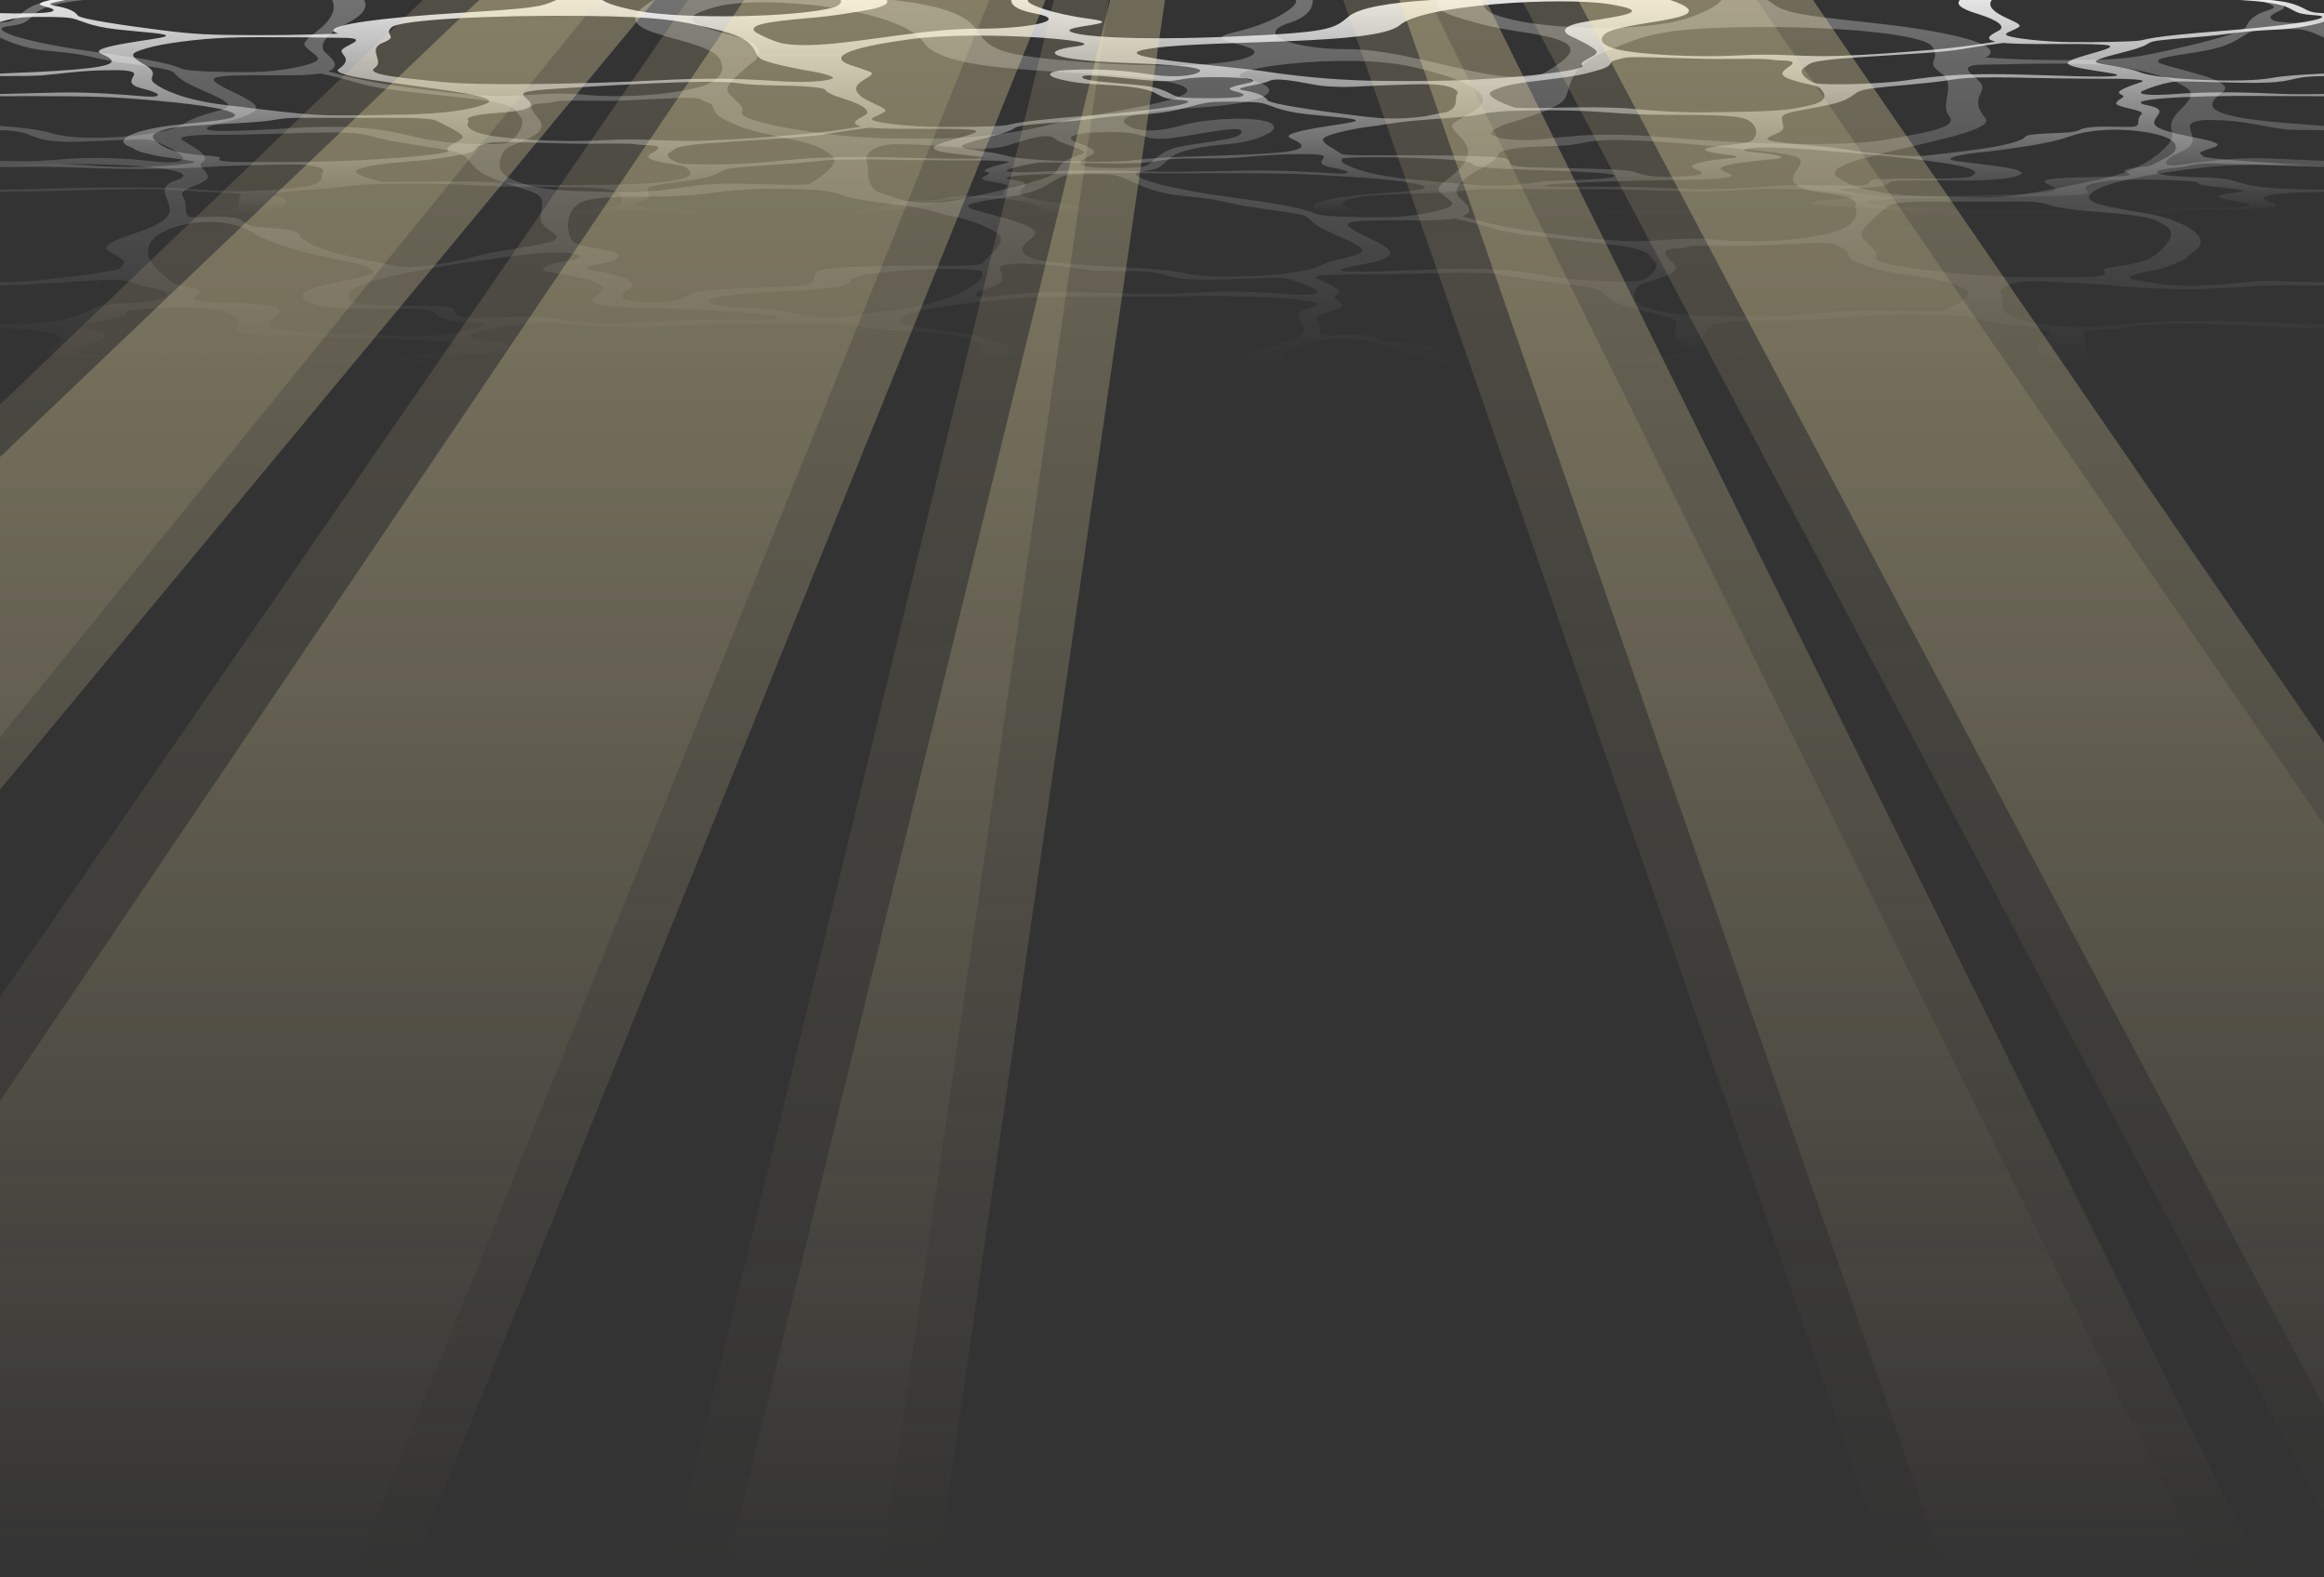 <svg width="1512" height="1026" viewBox="0 0 1512 1026" fill="none" xmlns="http://www.w3.org/2000/svg">
<rect x="0" y="0" width="1512" height="1026" fill="#333333" stroke="none"/>
<path style="mix-blend-mode:overlay" opacity="0.35" fill-rule="evenodd" clip-rule="evenodd" d="M1254.06 127.63C1254.06 127.63 1279.17 128.721 1296.82 128.356C1314.47 127.993 1340.27 121.989 1366.06 116.712C1391.86 111.436 1406.12 99.971 1411.54 92.693C1416.97 85.414 1406.79 82.868 1418.33 71.588C1429.87 60.304 1425.8 58.486 1416.29 53.573C1406.79 48.66 1384.39 43.295 1363.69 41.93C1342.98 40.564 1285.96 42.201 1285.96 42.201C1273.51 43.61 1284.84 48.831 1288.91 54.366C1292.98 59.903 1280.77 64.12 1291.62 76.772C1302.49 89.422 1178.94 102.074 1195.24 114.99C1211.52 127.906 1254.06 127.63 1254.06 127.63V127.63ZM35.407 0H54.492C40.392 1.514 28.828 3.7 23.092 8.714C16.302 14.645 17.324 15.437 4.761 17.148C-7.793 18.862 11.891 27.099 64.157 34.084C116.429 41.069 114.389 43.835 119.821 45.154C125.252 46.471 146.972 47.13 164.625 46.867C182.27 46.605 200.6 42.78 205.347 40.014C210.1 37.245 202.634 34.873 198.561 30.13C194.487 25.384 214.173 18.795 216.892 6.671C217.142 5.552 217.201 4.382 217.065 3.234C216.929 2.087 216.601 0.985 216.101 0L236.904 0C239.379 4.517 237.021 9.346 225.713 15.238C210.78 23.012 207.388 29.998 211.459 33.951C215.255 37.639 222.591 42.813 213.658 46.382C226.927 50.224 240.357 53.18 253.888 55.235C276.288 58.399 291.902 60.77 315.997 62.219C340.098 63.67 353.672 59.058 381.5 61.694C409.332 64.329 448.028 60.507 460.92 54.444C473.82 48.382 469.067 40.345 469.067 40.345C464.994 22.683 384.816 24.28 423.913 0.874C424.409 0.577 424.875 0.288 425.342 0H580.731C608.651 3.023 627.755 8.71 634.489 18.295C644.267 32.213 646.441 36.008 709.43 40.646C772.423 45.287 811.527 40.859 815.866 34.743C820.211 28.628 777.855 26.729 802.837 21.036C827.816 15.342 843.017 5.117 843.291 0.793C843.307 0.525 843.28 0.256 843.212 0L854.131 0C854.194 5.038 851.14 10.958 838.946 14.869C813.964 22.881 844.37 32.16 875.874 31.95C907.368 31.736 947.554 45.76 974.707 49.239C991.355 51.375 1000.04 49.528 1004.26 47.785C1011.66 43.382 1017.53 39.337 1020.11 36.181C1028.93 25.373 999.742 22.475 980.733 19.31C968.646 17.223 956.683 14.175 944.92 10.185C944.92 10.185 932.097 5.877 935.186 0H965.019C964.273 2.497 965.292 5.105 968.679 7.812C993.28 19.903 1068.31 21.42 1096.82 12.194C1109.96 7.941 1117.03 3.758 1120.15 0H1149.99C1152.28 1.866 1154.7 3.477 1157.22 4.814C1172.16 12.721 1219.68 12.722 1264.47 21.683C1309.28 30.645 1291.73 37.38 1291.73 37.38C1291.73 37.38 1314.81 39.199 1345.36 39.108C1375.91 39.017 1386.43 38.107 1407.13 33.558C1427.83 29.01 1459.74 21.551 1461.43 17.182C1463.14 12.815 1467.54 8.993 1476.03 6.537C1483.34 4.422 1477.56 2.97 1469.53 0H1479.29C1484.34 1.986 1488.68 4.336 1484.18 6.474C1478.07 9.373 1475.02 10.888 1478.75 13.129C1481.9 15.019 1501.47 15.313 1512 14.649V24.433C1505.56 21.512 1500.44 19.023 1493.35 18.992C1491.31 18.924 1471.29 18.201 1465.18 20.375C1459.07 22.55 1454.32 29.205 1435.99 32.699C1417.66 36.19 1401.03 37.311 1404.42 40.537C1407.82 43.769 1457.03 51.741 1446.17 59.78C1435.31 67.82 1434.63 73.356 1464.5 77.571C1480.16 79.782 1496.93 80.689 1512 81.869V84.676C1503.07 84.461 1493.24 84.902 1485.54 83.964C1473.66 82.514 1458.73 78.097 1439.72 78.097C1439.72 78.097 1427.5 77.439 1425.13 80.867C1422.75 84.292 1432.6 92.991 1419.7 98.395C1406.8 103.797 1407.48 107.291 1412.91 107.62C1418.34 107.95 1445.15 101.953 1474.34 103.008C1488.66 103.523 1500.69 104.247 1512 104.623V107.056C1476.95 107.038 1451.31 106.661 1429.88 109.335C1401.37 112.893 1371.5 118.032 1362 124.62C1352.5 131.21 1366.75 133.846 1394.58 138.458C1422.42 143.072 1441.42 155.593 1426.48 164.028C1424.81 165.882 1422.95 167.486 1420.97 168.809H1397.15C1399.87 167.575 1402.43 165.875 1404.77 163.762C1404.77 163.762 1417.66 153.22 1410.19 147.818C1402.72 142.414 1400.01 140.568 1362 137.537C1323.99 134.505 1337.56 131.08 1313.81 131.08C1290.04 131.08 1246.6 131.21 1246.6 131.21C1228.39 131.946 1227.98 134.586 1227.98 134.586C1227.98 134.586 1211.01 147.632 1211.01 152.377C1211.01 157.123 1223.23 162.395 1220.52 167.271C1220.24 167.758 1220.36 168.275 1220.81 168.809H1204.43C1200.66 165.184 1203.22 162.841 1198.79 161.274C1193.02 159.229 1194.72 158.241 1186.57 157.978C1178.43 157.715 1147.55 159.957 1133.63 160.022C1119.71 160.086 1103.08 159.164 1097.65 160.745C1092.22 162.329 1082.38 160.614 1083.74 165.161C1084.32 166.553 1085.12 167.793 1086.09 168.809H1075.28C1071.93 164.512 1072.87 161.879 1041.65 158.243C1007.71 154.287 986.667 152.97 972.415 148.754C962.032 145.682 951.474 143.243 946.501 142.14C932.048 144.675 897.902 142.174 881.449 144.141C863.799 146.251 903.174 157.451 904.533 164.04C904.891 165.792 902.952 167.376 899.865 168.809H871.452C880.538 166.072 888.515 164.799 885.863 161.8C881.798 157.186 864.148 151.783 855.999 146.117C847.852 140.45 856.678 140.45 824.778 136.232C792.871 132.014 800.34 130.168 770.468 127.533C740.603 124.897 734.491 113.432 719.221 113.365C717.184 113.3 697.161 112.577 691.049 114.749C684.942 116.923 680.188 123.58 661.861 127.073C643.533 130.565 626.9 131.685 630.297 134.915C633.69 138.143 682.903 146.117 672.043 154.155C663.685 160.342 661.358 165.046 674.35 168.809H641.584C642.41 167.799 643.284 166.848 644.201 165.962C655.741 154.68 651.67 152.86 642.163 147.947C633.747 144.205 625.04 141.528 616.178 139.957C607.707 137.303 599.1 135.346 590.415 134.1C575.48 131.892 553.079 130.003 546.109 126.195C541.441 124.985 536.716 124.123 531.963 123.613C521.036 122.955 504.958 122.351 489.437 123.106C462.279 124.424 458.209 127.523 430.377 127.786C402.546 128.048 382.181 127.652 375.393 133.188C373.913 134.408 372.647 135.979 371.672 137.809C370.696 139.639 370.03 141.69 369.714 143.84C369.397 145.991 369.437 148.197 369.829 150.328C370.222 152.46 370.96 154.473 372 156.249C376.075 162.314 407.978 161.786 401.867 167.716C401.441 168.123 400.988 168.489 400.515 168.809H373.395C377.909 167.571 379.538 166.547 372.681 164.95C363.565 162.826 340.093 165.215 318.042 168.809H302.047C302.401 168.709 302.753 168.608 303.104 168.505C324.149 162.443 328.9 163.102 345.872 159.939C362.838 156.776 366.236 155.591 357.413 149.661C348.583 143.73 352.659 139.513 352.659 132.528C352.659 125.542 349.266 125.938 325.506 117.898C301.748 109.861 309.894 102.348 295.638 98.79C281.384 95.23 258.986 93.517 241.335 88.51C223.682 83.501 190.426 87.981 133.741 87.718C133.741 87.718 113.377 87.982 118.809 91.277C124.237 94.571 137.135 101.293 132.387 104.852C127.634 108.411 133.062 108.806 135.1 114.208C137.135 119.612 115.416 122.115 118.809 127.256C122.202 132.396 119.487 137.932 122.202 140.302C124.916 142.675 139.852 139.775 151.051 141.49C162.252 143.202 155.804 146.958 171.077 147.88C186.347 148.802 193.818 149.857 194.497 152.426C195.172 154.998 203.317 161.389 225.043 166.135C229.521 167.113 233.338 168.002 236.632 168.809H218.808C201.92 164.869 179.501 160.477 165.639 151.902C143.921 138.459 109.979 145.311 100.476 154.803C96.122 159.148 95.477 163.714 97.353 168.809H79.545C77.394 167.054 75.078 165.625 72.647 164.553C57.713 157.042 96.406 152.298 107.267 142.546C118.126 132.792 96.406 123.435 114.736 117.241C133.062 111.049 93.691 106.04 38.029 106.83C24.198 107.026 11.582 107.058 0 107.056V104.623C11.742 105.018 22.706 105.035 34.636 104.06C55.089 102.128 75.638 102.305 96.066 104.588C114.055 106.828 122.202 105.116 118.13 101.226C114.055 97.341 104.893 93.453 100.142 91.606C95.388 89.762 86.906 90.881 55.338 92.068C23.778 93.254 24.113 88.311 13.253 85.941C8.867 85.113 4.437 84.69 0 84.676V81.869C13.662 82.94 25.915 84.233 34.636 86.93C52.962 92.597 107.945 88.641 119.487 80.604C131.028 72.564 152.068 72.037 147.995 67.425C143.921 62.811 126.276 57.409 118.13 51.741C109.983 46.074 118.809 46.074 86.906 41.855C55.002 37.639 62.467 35.794 32.6 33.158C21.426 32.367 10.424 29.422 0 24.433V14.649C1.953 14.525 3.591 14.367 4.762 14.183C12.227 12.998 12.227 7.396 23.767 2.784C27.58 1.478 31.473 0.547 35.407 0V0ZM1254.06 354.674C1254.06 354.674 1279.17 355.476 1296.82 355.209C1314.47 354.939 1340.27 350.52 1366.06 346.634C1391.86 342.746 1406.12 334.304 1411.54 328.945C1416.97 323.583 1406.79 321.708 1418.33 313.399C1429.87 305.092 1425.8 303.75 1416.29 300.135C1406.79 296.515 1384.39 292.561 1363.69 291.557C1342.98 290.552 1285.96 291.757 1285.96 291.757C1273.51 292.795 1284.84 296.642 1288.91 300.718C1292.98 304.794 1280.77 307.902 1291.62 317.219C1302.49 326.535 1178.94 335.852 1195.24 345.364C1211.52 354.877 1254.06 354.674 1254.06 354.674V354.674ZM485.7 238.94C482.44 238.55 446.057 235.407 425.42 236.415C404.782 237.423 424.333 239.443 435.193 241.734C446.057 244.026 447.145 245.693 453.658 245.771C460.178 245.849 472.123 246.004 481.622 243.521C491.129 241.037 495.473 240.22 485.7 238.94V238.94ZM630.637 234.596C630.637 234.596 623.213 240.435 551.527 239.194C479.847 237.951 430.973 229.72 381.014 238.415C331.053 247.111 261.487 246.06 264.77 241.307C265.922 240.684 267.023 239.928 268.057 239.048L268.065 239.05V239.047C268.37 238.799 268.624 238.468 268.807 238.08C270.362 236.671 275.076 234.037 289.223 232.341C309.314 229.935 337.55 228.924 332.664 225.042C327.777 221.16 308.229 222.946 306.054 219.143C303.887 215.336 344.611 207.263 378.829 211.379C413.036 215.492 438.876 210.687 472.474 210.622C472.474 210.622 515.918 210.525 539.675 210.525C563.434 210.525 549.856 213.05 587.871 215.281C625.883 217.514 628.6 218.873 636.068 222.852C643.533 226.832 630.637 234.596 630.637 234.596V234.596ZM249.494 248.534C257.204 246.584 265.079 245.794 272.945 246.18C287.064 246.648 315.847 249.208 341.914 246.18C367.982 243.153 384.816 239.891 400.019 241.367C415.226 242.842 463.014 244.083 423.913 261.322C384.816 278.56 464.994 277.385 469.067 290.389C469.067 290.389 473.82 296.308 460.92 300.775C448.028 305.239 409.332 308.053 381.5 306.114C353.672 304.171 340.098 307.568 315.997 306.503C291.902 305.435 276.288 303.686 253.888 301.358C237.613 299.665 221.347 296.462 213.658 294.838C222.591 292.209 215.255 288.397 211.459 285.681C207.388 282.771 210.78 277.628 225.713 271.902C240.648 266.174 239.97 261.807 233.183 257.536C226.39 253.266 247.438 249.383 247.438 249.383C247.438 249.383 248.226 249.066 249.494 248.534V248.534ZM490.111 290.293C490.111 290.293 473.139 299.901 473.139 303.396C473.139 306.89 485.357 310.772 482.643 314.363C479.931 317.954 515.228 323.389 551.203 325.815C573.132 327.294 590.52 327.151 604.6 327.034C607.285 327.012 609.853 326.994 612.304 326.98C637.323 326.725 662.293 324.257 687.021 319.594C710.917 314.626 803.23 307.326 761.959 300.185C720.69 293.039 616.428 298.01 601.222 281.239C586.011 264.467 495.87 257.942 465.455 264C435.043 270.056 455.681 273.475 479.578 278.287C503.47 283.101 490.111 290.293 490.111 290.293V290.293ZM630.624 331.737C637.751 332.146 644.894 331.928 651.997 331.086C660.411 329.69 678.479 323.87 685.375 326.584C687.279 327.722 689.299 328.543 691.381 329.027C701.223 332.038 710.386 333.186 701.905 334.997C693.415 336.806 689.005 339.62 687.308 342.834C685.612 346.051 653.702 351.547 633.003 354.896C625.922 356.041 620.028 356.873 614.12 357.475C613.948 357.491 613.772 357.508 613.598 357.527C608.172 358.133 591.434 357.885 584.815 356.017C578.198 354.149 571.104 352.679 571.104 352.679C562.069 348.411 565.985 341.378 564.104 338.239C562.064 334.841 567.498 330.28 581.074 329.796C594.65 329.309 630.624 331.737 630.624 331.737V331.737ZM696.65 326.564C696.784 326.193 698.521 324.03 721.099 323.923C745.808 323.807 742.004 327.339 755.854 327.186C769.701 327.029 807.611 319.846 807.8 323.594C809.154 328.254 773.179 328.836 761.639 332.231C750.101 335.628 750.101 339.754 742.633 340.626C735.167 341.501 708.353 341.501 704.618 339.853C700.887 338.2 703.942 337.084 710.049 334.95C716.162 332.814 705.976 330.389 699.869 328.737C697.125 327.998 696.505 327.208 696.65 326.564V326.564ZM826.806 323.885C826.806 323.885 834.053 320.081 821.022 318.373C803.259 316.805 785.408 317.664 767.801 320.935C752.055 324.195 739.563 323.652 733.589 320.78C727.618 317.907 729.243 314.491 779.206 312.239C829.167 309.986 837.314 302.766 811.249 298.573C785.181 294.379 874.24 285.216 918.771 292.671C963.302 300.126 972.472 307.866 958.9 313.899C954.553 315.648 950.791 317.24 947.971 318.595C937.112 322.282 957.477 326.166 954.764 335.094C952.047 344.025 932.359 348.877 936.433 352.372C940.506 355.865 947.971 357.611 943.225 359.651C938.474 361.69 920.139 364.503 902.495 364.698C884.843 364.892 863.12 364.407 857.69 363.438C852.26 362.464 854.298 360.428 802.03 355.283C749.761 350.139 730.077 344.073 742.633 342.81C755.195 341.548 754.173 340.967 760.959 336.601C767.752 332.231 782.682 330.776 800.334 329.611C817.978 328.445 826.806 323.885 826.806 323.885V323.885ZM1004.26 295.869C1009.79 293.768 1015.11 290.9 1020.11 287.322C1028.93 279.364 999.742 277.229 980.733 274.901C961.729 272.571 944.92 268.178 944.92 268.178C944.92 268.178 919.808 261.966 948.318 255.076C976.825 248.186 987.008 248.768 977.507 243.429C968.003 238.091 925.234 235.76 903.517 225.862C881.792 215.962 847.848 221.01 838.351 227.996C828.844 234.986 836.991 242.751 850.569 253.619C850.569 253.619 863.921 265.728 838.946 271.63C813.964 277.529 844.37 284.363 875.874 284.209C907.368 284.051 947.554 294.379 974.707 296.941C991.355 298.515 1000.04 297.154 1004.26 295.869V295.869ZM832.238 255.851C832.238 255.851 843.564 258.08 843.291 261.264C843.017 264.447 827.816 271.98 802.837 276.171C777.855 280.364 820.211 281.761 815.866 286.264C811.527 290.769 772.423 294.03 709.43 290.613C646.441 287.198 644.267 284.4 634.489 274.152C624.717 263.905 588.878 259.709 537.83 258.777C486.781 257.846 463.976 253.809 482.44 248.219C500.906 242.628 562.808 244.957 607.337 243.405C651.873 241.853 652.359 234.791 652.359 234.791C667.293 228.579 648.286 219.358 620.454 215.96C592.622 212.563 578.364 210.622 587.871 205.769C597.371 200.917 627.24 197.132 655.752 194.513C684.256 191.891 720.234 193.25 775.902 192.669C831.561 192.084 870.932 195.773 852.607 200.334C834.274 204.896 855.999 211.788 845.133 218.97C834.274 226.152 795.584 229.649 810.521 235.179C825.452 240.712 814.592 239.935 816.624 246.729C818.664 253.524 832.238 255.851 832.238 255.851V255.851ZM358.423 177.228C358.423 177.228 347.565 175.963 357.069 172.47C362.45 170.875 367.901 169.652 373.395 168.809H400.515C393.387 172.41 377.194 172.769 383.54 175.673C402.908 178.172 416.306 183.345 409.247 188.082C402.19 192.818 401.102 196.002 423.368 196.701C445.631 197.399 443.458 192.12 453.236 189.945C463.012 187.772 487.988 187.383 511.885 186.452C535.778 185.522 527.091 181.716 531.43 176.902C535.778 172.088 603.928 172.902 621.847 172.825C627.628 173.04 633.413 172.664 639.143 171.699C639.827 170.584 640.651 169.609 641.584 168.809H674.35C678.236 169.637 683.492 170.405 690.371 171.119C720.238 174.225 754.177 173.837 772.51 178.011C790.833 182.185 845.816 179.273 857.359 173.351C861.918 171.253 866.64 169.73 871.452 168.809H899.865C891.348 171.718 874.123 173.772 872.625 175.198C870.591 177.138 883.487 177.332 926.933 175.393C970.374 173.45 988.701 176.072 1009.06 179.76C1029.43 183.446 1062.01 183.544 1067.45 182.476C1072.87 181.41 1081.02 173.354 1076.27 169.665C1075.92 169.401 1075.59 169.115 1075.28 168.809H1086.09C1089.32 171.692 1093.68 175.082 1085.77 178.691C1075.25 183.496 1067.78 183.401 1065.41 186.749C1063.03 190.097 1059.3 196.162 1070.84 199.851C1082.38 203.539 1091.88 205.091 1116.32 205.577C1140.76 206.064 1155.01 207.033 1186.24 203.345C1212.51 200.242 1246.94 203.559 1264.28 202.207C1272.04 198.867 1285.3 192.251 1278.9 188.444C1270.07 183.205 1261.92 182.136 1244.95 179.516C1227.98 176.895 1221.53 175.78 1209.99 171.509C1208.06 170.864 1206.2 169.958 1204.43 168.809H1220.81C1224.9 172.328 1256.71 176.945 1289.08 179.127C1317.65 181.054 1338.52 180.227 1354.4 180.292C1373.24 180.188 1369.32 177.176 1368.78 175.585C1368.24 173.991 1382.9 172.495 1382.9 172.495C1387.72 171.71 1392.48 170.478 1397.15 168.809H1420.97C1416.87 170.831 1412.68 172.555 1408.42 173.97C1404.61 175.323 1385.62 178.611 1385.62 180.242C1385.62 181.874 1389.42 182.185 1402.99 184.435C1416.57 186.686 1436.12 186.144 1456.22 183.969C1476.31 181.796 1476.31 182.805 1502.92 183.426C1506.04 183.501 1509.07 183.518 1512 183.497V185.683C1506.02 185.803 1499.97 185.822 1494.23 185.676C1466.53 184.978 1443.72 188.783 1414.4 188.006C1385.07 187.231 1368.5 185.048 1368.5 185.048C1368.5 185.048 1332.52 182.622 1318.94 183.109C1305.37 183.592 1299.93 188.156 1301.98 191.552C1304.01 194.949 1299.25 202.907 1311.47 206.986C1315.97 208.344 1320.53 209.403 1325.12 210.158C1336.28 211.794 1347.51 212.694 1358.75 212.854C1377.49 213.126 1384 208.31 1434.5 208.699C1473.36 208.997 1492.93 210.95 1512 211.093V213.591C1491.52 213.126 1492.07 213.279 1453.51 211.416C1414.95 209.552 1398.12 210.717 1384.54 212.892C1370.97 215.065 1356.02 213.885 1354.94 217.194C1356.94 219.922 1356.57 224.132 1356.57 228.226C1356.57 234.285 1380.47 238.087 1400.02 240.884C1419.57 243.678 1402.46 247.172 1401.1 248.763C1399.74 250.358 1406.53 250.627 1408.71 251.987C1410.88 253.348 1403.28 254.435 1410.33 255.287C1417.39 256.142 1433.96 255.364 1454.59 253.888C1475.23 252.415 1479.03 252.025 1491.52 251.171C1498.43 250.657 1505.29 249.331 1512 247.211V250.211C1504.71 252.059 1497.32 253.237 1489.88 253.735C1473.43 254.352 1470.92 256.761 1470.88 256.791C1470.5 257.477 1470.86 258.387 1474 259.234C1480.11 260.884 1490.29 263.311 1484.18 265.447C1478.07 267.579 1475.02 268.696 1478.75 270.347C1481.9 271.741 1501.47 271.957 1512 271.466V278.675C1505.97 276.242 1499.69 274.891 1493.35 274.665C1491.31 274.615 1471.29 274.082 1465.18 275.684C1459.07 277.285 1454.32 282.188 1435.99 284.76C1417.66 287.332 1401.03 288.157 1404.42 290.535C1407.82 292.913 1457.03 298.783 1446.17 304.705C1435.31 310.625 1434.63 314.702 1464.5 317.807C1480.16 319.435 1496.93 320.103 1512 320.972V323.04C1503.07 322.879 1493.24 323.206 1485.54 322.514C1473.66 321.447 1458.73 318.195 1439.72 318.195C1439.72 318.195 1427.5 317.71 1425.13 320.234C1422.75 322.755 1432.6 329.162 1419.7 333.141C1406.8 337.12 1407.48 339.695 1412.91 339.936C1418.34 340.179 1445.15 335.765 1474.34 336.539C1488.66 336.921 1500.69 337.452 1512 337.731V339.52C1476.95 339.508 1451.31 339.23 1429.88 341.2C1401.37 343.82 1371.5 347.604 1362 352.459C1352.5 357.311 1366.75 359.251 1394.58 362.649C1422.42 366.044 1441.42 375.267 1426.48 381.477C1424.75 382.881 1422.9 384.062 1420.97 385H1397.15C1399.8 384.132 1402.35 382.885 1404.77 381.283C1404.77 381.283 1417.66 373.519 1410.19 369.541C1402.72 365.561 1400.01 364.201 1362 361.971C1323.99 359.738 1337.56 357.211 1313.81 357.211C1290.04 357.211 1246.6 357.31 1246.6 357.31C1228.39 357.851 1227.98 359.794 1227.98 359.794C1227.98 359.794 1211.01 369.403 1211.01 372.897C1211.01 376.394 1223.23 380.274 1220.52 383.867C1220.24 384.227 1220.36 384.607 1220.81 385H1204.43C1200.66 382.332 1203.22 380.603 1198.79 379.45C1193.02 377.945 1194.72 377.218 1186.57 377.024C1178.43 376.829 1147.55 378.48 1133.63 378.528C1119.71 378.576 1103.08 377.897 1097.65 379.063C1092.22 380.227 1082.38 378.966 1083.74 382.314C1084.36 383.395 1085.16 384.309 1086.09 385H1075.28C1071.93 381.835 1072.87 379.897 1041.65 377.218C1007.71 374.307 986.667 373.336 972.415 370.231C962.032 367.969 951.474 366.172 946.501 365.359C932.048 367.228 897.902 365.383 881.449 366.833C863.799 368.386 903.174 376.635 904.533 381.488C904.891 382.78 902.952 383.946 899.865 385H871.452C880.538 382.986 888.515 382.046 885.863 379.837C881.798 376.437 864.148 372.461 855.999 368.286C847.852 364.115 856.678 364.115 824.778 361.008C792.871 357.902 800.34 356.544 770.468 354.603C740.603 352.66 734.491 344.217 719.221 344.17C717.184 344.119 697.161 343.586 691.049 345.187C684.942 346.79 680.188 351.69 661.861 354.261C643.533 356.834 626.9 357.66 630.297 360.037C633.69 362.415 682.903 368.286 672.043 374.21C663.685 378.764 661.358 382.229 674.35 385H641.584C642.425 384.244 643.298 383.544 644.201 382.904C655.741 374.595 651.67 373.254 642.163 369.636C633.639 366.853 624.951 364.886 616.178 363.752C607.655 361.787 599.056 360.347 590.415 359.437C575.48 357.812 553.079 356.422 546.109 353.615C542.677 352.939 538.507 352.298 531.963 351.714C521.036 351.231 504.958 350.785 489.437 351.341C462.279 352.312 458.209 354.594 430.377 354.786C402.546 354.982 382.181 354.691 375.393 358.767C368.608 362.842 367.929 371.287 372 375.752C376.075 380.216 407.978 379.83 401.867 384.196C401.432 384.501 400.98 384.77 400.515 385H373.395C377.909 384.089 379.538 383.334 372.681 382.157C363.565 380.595 340.093 382.354 318.042 385H302.047C302.401 384.925 302.752 384.853 303.104 384.777C324.149 380.312 328.9 380.799 345.872 378.469C362.838 376.139 366.236 375.266 357.413 370.898C348.583 366.529 352.659 363.424 352.659 358.28C352.659 353.134 349.266 353.426 325.506 347.507C301.748 341.587 309.894 336.054 295.638 333.432C281.384 330.811 258.986 329.549 241.335 325.862C223.682 322.174 190.426 325.474 133.741 325.279C133.741 325.279 113.377 325.474 118.809 327.9C124.237 330.326 137.135 335.279 132.387 337.896C127.634 340.518 133.062 340.809 135.1 344.789C137.135 348.767 115.416 350.613 118.809 354.398C122.202 358.182 119.487 362.259 122.202 364.007C124.916 365.753 139.852 363.618 151.051 364.88C162.252 366.143 155.804 368.907 171.077 369.588C186.347 370.266 193.818 371.044 194.497 372.936C195.172 374.829 203.317 379.534 225.043 383.031C229.521 383.75 233.338 384.405 236.632 385H218.808C201.92 382.098 179.501 378.866 165.639 372.55C143.921 362.649 109.979 367.697 100.476 374.685C96.122 377.886 95.477 381.249 97.353 385H79.545C77.336 383.678 75.025 382.628 72.647 381.865C57.713 376.335 96.406 372.839 107.267 365.658C118.126 358.476 96.406 351.584 114.736 347.021C133.062 342.461 93.691 338.773 38.029 339.356C24.198 339.499 11.582 339.525 0 339.52V337.731C11.742 338.018 22.706 338.033 34.636 337.314C55.1 335.892 75.616 336.022 96.066 337.705C114.055 339.352 122.202 338.093 118.13 335.23C114.055 332.366 104.893 329.501 100.142 328.145C95.388 326.784 86.906 327.609 55.338 328.484C23.778 329.356 24.113 325.718 13.253 323.97C8.853 323.359 4.428 323.049 0 323.04V320.972C11.597 321.346 23.164 322.591 34.636 324.698C52.962 328.872 107.945 325.961 119.487 320.04C131.028 314.12 152.068 313.733 147.995 310.333C143.921 306.938 126.276 302.96 118.13 298.783C109.983 294.61 118.809 294.61 86.906 291.505C55.002 288.401 62.467 287.04 32.6 285.101C21.564 284.547 10.62 282.39 0 278.675V271.466C1.953 271.377 3.591 271.26 4.762 271.125C12.227 270.251 12.227 266.126 23.767 262.727C35.314 259.331 71.282 258.748 69.929 254.092C74.557 248.295 28.938 246.747 28.938 246.747C19.222 246.72 9.528 247.88 0 250.211V247.211C2.847 246.37 5.556 245.522 8.297 244.804C16.605 242.631 35.45 243.019 35.45 243.019C35.45 243.019 54.901 243.797 59.243 241.62C62.762 239.861 71.253 238.001 91.909 237.559C112.575 236.304 90.471 233.388 53.543 232.615C16.613 231.837 35.622 226.169 38.879 221.742C42.138 217.318 27.308 215.375 27.308 215.375L27.011 215.324C18.038 214.178 9.022 213.6 0 213.591V211.093C5.719 211.135 11.399 211.017 17.537 210.639C43.711 209.36 50.01 205.786 59.79 200.816C69.561 195.847 95.085 198.486 105.945 193.984C116.804 189.481 94.366 186.347 94.366 186.347C91.29 185.769 88.269 184.808 85.353 183.478H85.347C81.057 182.282 76.659 181.769 72.261 181.951C64.386 182.146 44.676 183.272 44.676 183.272C44.676 183.272 22.846 185.22 0 185.683V183.497C12.57 183.473 25.129 182.594 37.619 180.865C37.619 180.865 46.196 180.126 57.868 178.457C69.546 176.787 77.957 175.433 78.777 173.92C79.663 171.541 82.097 170.619 79.545 168.809H97.353C99.581 173.245 105.34 178.224 112.697 184.117C114.429 185.512 133.106 187.541 129.303 191.033C125.5 194.528 119.526 196.39 153.199 197.168C186.869 197.943 183.604 202.136 178.719 205.863C173.83 209.59 170.03 212.697 187.404 215.181C204.782 217.667 257.458 218.131 277.009 218.209C289.227 218.405 301.4 216.351 313.12 212.114C318.279 210.483 313.393 209.942 302.259 209.397C291.127 208.854 283.796 206.601 282.71 203.223C281.623 199.847 257.458 200.894 236.821 200.935C216.187 200.974 207.051 198.674 207.051 198.674C207.051 198.674 181.937 192.464 210.448 185.574C238.954 178.681 249.138 179.263 239.634 173.925C236.194 171.993 228.392 170.455 218.808 168.809H236.632C249.31 171.097 254.272 172.495 259.658 173.342C266.338 174.392 281.538 173.097 302.047 168.809H318.042C307.235 170.105 296.768 171.616 288.507 173.054C263.393 177.419 212.482 186.153 230.805 196.929C243.804 200.573 290.581 197.245 294.383 200.429C298.188 203.611 292.214 206.952 312.847 206.715C333.483 206.485 347.056 204.776 364.983 207.96C382.899 211.145 405.705 211.221 429.602 209.202C453.496 207.183 479.931 207.985 479.931 207.985C479.931 207.985 485.947 208.179 494.16 208.343C531.016 206.708 483.369 201.748 421.461 200.35C359.558 198.954 397.57 191.888 392.138 186.375C386.711 180.861 358.423 177.228 358.423 177.228V177.228ZM547.45 206.482C561.122 204.779 576.525 202.267 591.935 199.945C617.726 196.06 631.985 187.615 637.412 182.256C639.888 179.815 639.123 178.098 638.646 176.164C623.632 173.189 554.965 176.11 553.97 182.259C552.882 188.935 515.951 188.315 482.281 191.342C448.618 194.372 459.476 198.877 485.543 200.274C511.612 201.671 507.806 202.136 521.925 205.009C530.356 206.735 538.924 207.229 547.45 206.482V206.482ZM231.155 233.55C231.155 233.55 270.757 232.809 291.941 227.449C313.12 222.093 271.845 220.695 200.706 219.063C129.564 217.434 162.147 213.938 154.003 206.408C145.855 198.878 115.447 199.111 93.727 200.974C72.001 202.836 91.554 204.079 70.922 207.883C50.284 211.688 46.479 212.156 62.228 215.492C77.98 218.833 60.603 222.557 51.368 226.206C42.138 229.856 51.91 230.79 80.151 231.644C108.386 232.497 105.404 233.779 115.178 235.215C120.317 236.129 125.536 236.156 130.681 235.296C136.038 233.397 137.123 231.191 154.822 232.691C184.146 235.174 182.517 234.943 221.615 233.779C225.029 233.678 228.198 233.602 231.155 233.55V233.55ZM210.1 249.09C246.922 237.306 193.919 235.565 177.087 238.048C160.254 240.533 153.188 239.99 117.892 239.99C82.592 239.99 80.968 245.269 88.566 247.833C96.172 250.395 88.934 254.381 88.934 254.381C88.934 254.381 80.109 258.944 62.463 260.108C44.812 261.271 29.879 262.727 23.092 267.096C16.302 271.465 17.324 272.047 4.761 273.307C-7.793 274.568 11.891 280.637 64.157 285.779C116.429 290.923 114.389 292.962 119.821 293.932C125.252 294.904 146.972 295.388 164.625 295.196C182.27 295 200.6 292.187 205.347 290.146C210.1 288.11 202.634 286.361 198.561 282.867C194.487 279.374 214.173 274.52 216.892 265.592C219.604 256.662 199.241 252.78 210.1 249.09V249.09ZM1333.88 217.369C1333.88 217.369 1335.91 213.876 1310.12 211.351C1287.67 209.155 1289.89 206.813 1269.83 205.027C1258.91 204.545 1242.83 204.099 1227.3 204.656C1200.15 205.625 1196.08 207.906 1168.25 208.1C1140.42 208.294 1120.06 208.003 1113.27 212.08C1106.48 216.156 1105.8 224.6 1109.87 229.063C1113.95 233.529 1145.85 233.14 1139.74 237.509C1133.63 241.878 1114.62 242.07 1121.41 245.177C1125.27 245.944 1129.04 247.24 1132.66 249.039V249.039C1149.32 252.186 1164.33 246.433 1187.14 244.961C1209.95 243.483 1227.32 248.844 1284.88 246.201C1342.44 243.564 1343.53 237.661 1330.5 230.985C1317.47 224.306 1333.88 217.369 1333.88 217.369H1333.88ZM1144.71 257.136C1148.63 260.111 1152.84 262.491 1157.22 264.224C1172.16 270.046 1219.68 270.047 1264.47 276.649C1309.28 283.248 1291.73 288.209 1291.73 288.209C1291.73 288.209 1314.81 289.547 1345.36 289.479C1375.91 289.413 1386.43 288.742 1407.13 285.392C1427.83 282.043 1459.74 276.548 1461.43 273.333C1463.14 270.116 1467.54 267.301 1476.03 265.494C1484.52 263.685 1475.35 262.534 1465.51 259.526C1463.61 259.023 1461.74 258.303 1459.94 257.377H1459.94C1456.31 255.851 1446.17 255.209 1430.96 256.295C1415.76 257.384 1371.77 257.306 1391.33 250.317C1410.87 243.329 1375.03 241.543 1357.65 241.543C1340.28 241.543 1331.05 243.64 1311.49 247.058C1291.94 250.474 1278.37 252.103 1247.96 250.085C1217.55 248.065 1205.06 246.358 1174.65 248.92C1144.27 251.477 1144.71 257.124 1144.71 257.136V257.136ZM1096.29 246.729C1096.29 246.729 1111.07 249.035 1118.2 252.674C1125.32 256.313 1125.32 262.864 1096.82 269.659C1068.31 276.453 993.28 275.337 968.679 266.431C950.352 255.659 1001.26 246.924 1026.38 242.555C1051.5 238.19 1096.97 233.14 1110.55 235.47C1124.13 237.801 1104.44 238.479 1094.94 241.973C1085.43 245.468 1096.29 246.729 1096.29 246.729ZM985.307 318.887C985.307 318.887 1009.59 313.675 1016.38 309.404C1023.16 305.133 1017.06 293.875 1042.85 285.918C1068.65 277.957 1078.15 274.365 1133.81 273.686C1189.47 273.008 1251.92 276.599 1257.36 283.198C1262.78 289.8 1251.92 290.188 1262.78 295.621C1273.64 301.056 1261.43 310.568 1268.22 316.392C1275 322.215 1247.85 324.739 1224.77 327.844C1201.69 330.951 1133.81 329.787 1083.58 326.487C1033.34 323.187 1012.31 327.263 996.013 327.747C979.72 328.234 970.701 326.087 969.949 324.515C971.945 321.351 985.307 318.887 985.307 318.887V318.887ZM975.347 333.965V333.966C975.347 333.966 977.686 331.242 1005.86 330.757C1034.02 330.273 1027.24 328.039 1046.92 327.747C1066.61 327.456 1098.51 329.397 1135.17 332.213C1171.82 335.027 1175.21 335.513 1169.11 341.919C1163 348.324 1167.07 351.334 1190.15 353.47C1213.23 355.605 1206.94 359.893 1206.94 359.893C1206.94 359.893 1211.69 365.814 1198.79 370.279C1185.89 374.744 1147.2 377.558 1119.37 375.617C1091.54 373.675 1077.97 377.072 1053.87 376.004C1029.77 374.937 1014.16 373.189 991.758 370.862C975.487 369.168 959.219 365.967 951.535 364.341C960.463 361.714 953.131 357.902 949.33 355.187C945.256 352.273 948.651 347.131 963.588 341.405C970.748 338.658 974.313 336.225 975.347 333.965V333.965ZM208.627 295.856C194.174 297.722 160.028 295.882 143.58 297.328C125.928 298.882 165.303 307.133 166.656 311.984C168.018 316.836 136.794 319.942 134.754 321.884C132.72 323.827 145.614 324.021 189.06 322.079C232.503 320.138 250.83 322.759 271.194 326.446C291.559 330.132 324.142 330.231 329.575 329.166C335.002 328.097 343.147 320.041 338.396 316.352C333.647 312.664 337.721 310.626 303.78 307.715C269.841 304.802 248.796 303.833 234.541 300.726C224.16 298.466 213.601 296.667 208.627 295.856V295.856ZM526.41 348.897C534.166 345.555 547.43 338.937 541.02 335.134C532.201 329.891 524.053 328.823 507.083 326.205C490.111 323.583 483.663 322.467 472.123 318.197C460.582 313.926 466.689 311.45 460.92 309.946C455.151 308.44 456.848 307.715 448.703 307.521C440.556 307.325 409.674 308.976 395.76 309.024C381.844 309.072 365.209 308.394 359.777 309.56C354.351 310.725 344.507 309.463 345.861 312.811C347.222 316.158 358.423 320.575 347.901 325.379C337.378 330.183 329.911 330.087 327.536 333.432C325.161 336.784 321.43 342.851 332.968 346.538C344.507 350.225 354.012 351.777 378.45 352.264C402.889 352.75 417.141 353.72 448.365 350.031C474.634 346.93 509.066 350.249 526.41 348.897V348.897ZM871.613 178.593C928.296 178.786 961.558 175.486 979.208 179.175C996.856 182.863 1019.26 184.126 1033.51 186.745C1047.77 189.365 1039.62 194.9 1063.38 200.817C1087.13 206.741 1090.53 206.448 1090.53 211.593C1090.53 216.737 1086.46 219.844 1095.28 224.209C1104.11 228.578 1100.72 229.45 1083.74 231.782C1066.77 234.11 1062.02 233.626 1040.98 238.09C1019.94 242.553 1004.32 243.913 997.531 242.846C990.744 241.778 984.637 239.837 962.914 236.342C941.191 232.848 933.042 228.14 932.363 226.249C931.69 224.356 924.226 223.579 908.947 222.901C893.673 222.222 900.123 219.454 888.921 218.192C877.726 216.93 862.785 219.067 860.074 217.319C857.359 215.571 860.074 211.496 856.678 207.711C853.288 203.926 875.005 202.082 872.97 198.101C870.932 194.122 865.506 193.831 870.251 191.21C875.005 188.589 862.112 183.64 856.678 181.212C851.248 178.786 871.613 178.593 871.613 178.593V178.593ZM665.594 171.508C665.594 171.508 653.375 171.022 651 173.546C648.621 176.07 658.465 182.476 645.567 186.455C632.672 190.435 633.347 193.006 638.779 193.247C644.21 193.492 671.022 189.075 700.211 189.852C729.402 190.628 749.088 192.035 772.51 190.628C792.973 189.204 813.489 189.334 833.939 191.018C851.928 192.666 860.074 191.404 855.999 188.541C851.928 185.68 842.765 182.815 838.012 181.455C833.26 180.097 824.778 180.923 793.207 181.796C761.65 182.67 761.987 179.029 751.127 177.284C740.262 175.534 723.295 176.894 711.413 175.827C699.537 174.759 684.599 171.508 665.594 171.508V171.508ZM490.111 40.211C490.111 40.211 473.139 53.258 473.139 58.002C473.139 62.746 485.357 68.018 482.643 72.895C479.931 77.772 515.228 85.15 551.203 88.445C573.132 90.454 590.52 90.259 604.6 90.1C607.285 90.067 609.853 90.043 612.304 90.026C637.174 89.496 665.395 86.108 687.021 80.001C710.917 73.253 803.23 63.342 761.959 53.643C720.69 43.942 616.428 50.688 601.222 27.915C586.011 5.143 495.87 -3.713 465.455 4.511C435.043 12.734 455.681 17.373 479.578 23.91C503.47 30.447 490.111 40.211 490.111 40.211V40.211ZM630.624 96.485C630.624 96.485 594.65 93.191 581.074 93.849C567.498 94.509 562.064 100.702 564.104 105.314C565.985 109.577 562.069 119.129 571.104 124.921C571.104 124.921 578.198 126.917 584.815 129.454C591.434 131.992 608.172 132.327 613.598 131.506C613.772 131.479 613.947 131.458 614.12 131.435C620.028 130.618 625.922 129.49 633.003 127.933C653.702 123.383 685.612 115.924 687.308 111.556C689.005 107.191 693.415 103.37 701.905 100.912C710.386 98.457 701.223 96.895 691.381 92.809C689.243 92.114 687.214 90.993 685.375 89.49V89.49C678.479 85.808 660.411 93.707 651.997 95.604C644.912 96.746 637.754 97.041 630.624 96.485V96.485ZM696.65 89.462C696.505 90.338 697.125 91.409 699.869 92.412C705.976 94.653 716.162 97.948 710.049 100.847C703.942 103.748 700.887 105.263 704.618 107.506C708.353 109.745 735.167 109.745 742.633 108.558C750.101 107.373 750.101 101.771 761.639 97.159C773.179 92.545 809.154 91.754 807.8 85.428C807.611 80.341 769.701 90.096 755.854 90.306C742.004 90.517 745.808 85.718 721.099 85.879C698.521 86.023 696.784 88.958 696.65 89.462V89.462ZM826.806 85.826C826.806 85.826 817.978 92.02 800.334 93.6C782.682 95.181 767.752 97.159 760.959 103.088C754.173 109.021 755.195 109.809 742.633 111.524C730.077 113.236 749.761 121.473 802.03 128.458C854.298 135.442 852.26 138.211 857.69 139.528C863.12 140.847 884.843 141.506 902.495 141.242C920.139 140.977 938.474 137.155 943.225 134.389C947.971 131.621 940.506 129.249 936.433 124.503C932.359 119.759 952.047 113.171 954.764 101.046C957.477 88.922 937.112 83.649 947.971 78.642C950.79 76.802 954.553 74.639 958.9 72.266C972.472 64.072 963.302 53.562 918.771 43.441C874.24 33.319 785.181 45.761 811.249 51.453C837.314 57.148 829.167 66.952 779.206 70.011C729.243 73.069 727.617 77.706 733.589 81.607C739.563 85.507 752.055 86.247 767.801 81.818C783.549 77.389 807.989 76.019 821.022 78.339C834.053 80.657 826.806 85.826 826.806 85.826V85.826ZM985.307 79.037C985.307 79.037 1009.59 71.961 1016.38 66.163C1023.16 60.362 1017.06 45.076 1042.85 34.27C1068.65 23.461 1078.15 18.584 1133.81 17.663C1189.47 16.741 1251.92 21.617 1257.36 30.579C1262.78 39.541 1251.92 40.068 1262.78 47.446C1273.64 54.828 1261.43 67.744 1268.22 75.652C1275 83.559 1247.85 86.984 1224.77 91.2C1201.69 95.42 1133.81 93.837 1083.58 89.356C1033.34 84.876 1012.31 90.412 996.013 91.07C979.72 91.729 970.701 88.812 969.949 86.679C971.945 82.385 985.307 79.037 985.307 79.037V79.037ZM975.347 99.513V99.514C975.347 99.514 977.686 95.813 1005.86 95.157C1034.02 94.498 1027.24 91.466 1046.92 91.07C1066.61 90.675 1098.51 93.311 1135.17 97.131C1171.82 100.954 1175.21 101.613 1169.11 110.311C1163 119.009 1167.07 123.094 1190.15 125.996C1213.23 128.895 1206.94 134.718 1206.94 134.718C1206.94 134.718 1211.69 142.756 1198.79 148.819C1185.89 154.88 1147.2 158.702 1119.37 156.069C1091.54 153.433 1077.97 158.045 1053.87 156.594C1029.77 155.144 1014.16 152.771 991.758 149.61C978.229 147.554 964.801 144.598 951.535 140.755C960.463 137.189 953.131 132.014 949.33 128.326C945.256 124.373 948.651 117.387 963.588 109.612C970.748 105.884 974.313 102.582 975.347 99.513ZM208.627 47.765C194.174 50.301 160.028 47.8 143.58 49.767C125.928 51.875 165.303 63.078 166.656 69.665C168.018 76.257 136.794 80.471 134.754 83.109C132.72 85.745 145.614 86.008 189.06 83.373C232.503 80.737 250.83 84.294 271.194 89.303C291.559 94.312 324.142 94.442 329.575 92.995C335.002 91.544 343.147 80.604 338.396 75.596C333.647 70.59 337.721 67.82 303.78 63.867C269.841 59.913 248.796 58.596 234.541 54.378C224.16 51.309 213.601 48.867 208.627 47.765V47.765ZM526.41 119.784C534.166 115.247 547.43 106.264 541.02 101.097C532.201 93.982 524.053 92.531 507.083 88.973C490.111 85.414 483.663 83.899 472.123 78.101C460.582 72.301 466.689 68.942 460.92 66.899C455.151 64.855 456.848 63.867 448.703 63.604C440.556 63.34 409.674 65.581 395.76 65.647C381.844 65.713 365.209 64.789 359.777 66.37C354.351 67.953 344.507 66.24 345.861 70.786C347.222 75.332 358.423 81.329 347.901 87.853C337.378 94.375 329.911 94.245 327.536 98.792C325.161 103.338 321.43 111.574 332.968 116.583C344.507 121.592 354.012 123.699 378.45 124.357C402.889 125.016 417.141 126.335 448.365 121.327C474.634 117.115 509.066 121.621 526.41 119.784Z" fill="url(#paint0_linear_0_1)"/>
<path style="mix-blend-mode:overlay" fill-rule="evenodd" clip-rule="evenodd" d="M257.938 74.59C257.938 74.59 232.822 75.227 215.17 75.014C197.525 74.802 171.728 71.292 145.937 68.208C120.139 65.124 105.887 58.424 100.454 54.173C95.021 49.919 105.208 48.431 93.669 41.836C82.131 35.245 86.2 34.181 95.701 31.309C105.208 28.439 127.61 25.302 148.313 24.503C169.014 23.707 226.035 24.664 226.035 24.664C238.487 25.488 227.157 28.539 223.083 31.775C219.018 35.008 231.234 37.474 220.368 44.868C209.513 52.261 333.053 59.655 316.761 67.204C300.471 74.751 257.938 74.59 257.938 74.59V74.59ZM1476.59 0H1457.51C1471.61 0.884 1483.17 2.162 1488.91 5.093C1495.7 8.558 1494.68 9.02 1507.24 10.023C1519.8 11.023 1500.11 15.836 1447.85 19.919C1395.58 24 1397.61 25.619 1392.18 26.39C1386.75 27.159 1365.03 27.545 1347.38 27.39C1329.73 27.237 1311.41 25.002 1306.65 23.386C1301.9 21.768 1309.37 20.381 1313.44 17.61C1317.51 14.837 1297.83 10.984 1295.11 3.899C1294.87 3.236 1294.82 2.494 1294.96 1.789C1295.1 1.084 1295.43 0.455 1295.9 0L1275.09 0C1272.62 2.642 1274.98 5.464 1286.29 8.906C1301.22 13.449 1304.62 17.531 1300.54 19.843C1296.74 21.997 1289.41 25.021 1298.34 27.107C1290.66 28.398 1274.39 30.938 1258.11 32.28C1235.72 34.129 1220.1 35.515 1196 36.363C1171.9 37.209 1158.33 34.516 1130.5 36.056C1102.67 37.596 1063.98 35.361 1051.08 31.818C1038.18 28.275 1042.93 23.578 1042.93 23.578C1047 13.255 1127.19 14.189 1088.09 0.512C1087.59 0.338 1087.13 0.169 1086.66 0H931.271C903.346 1.767 884.243 5.088 877.506 10.691C867.731 18.826 865.562 21.045 802.569 23.754C739.574 26.466 700.477 23.877 696.13 20.305C691.785 16.73 734.143 15.623 709.163 12.294C684.187 8.969 668.98 2.991 668.706 0.462C668.694 0.302 668.722 0.141 668.785 0L657.866 0C657.801 2.944 660.857 6.404 673.052 8.69C698.036 13.372 667.626 18.794 636.128 18.671C604.629 18.548 564.449 26.744 537.296 28.778C520.643 30.024 511.961 28.946 507.738 27.927C502.287 26.294 496.98 24.022 491.894 21.143C483.068 14.828 512.258 13.133 531.264 11.286C550.269 9.436 567.077 5.954 567.077 5.954C567.077 5.954 579.9 3.433 576.816 0H546.981C547.725 1.46 546.707 2.985 543.319 4.565C518.716 11.634 443.698 12.518 415.188 7.127C402.041 4.64 394.961 2.196 391.84 0H362.009C359.648 1.119 357.232 2.059 354.774 2.813C339.84 7.434 292.324 7.436 247.52 12.672C202.719 17.91 220.266 21.846 220.266 21.846C220.266 21.846 197.182 22.909 166.639 22.855C136.093 22.802 125.572 22.27 104.869 19.612C84.16 16.953 52.26 12.595 50.563 10.042C48.865 7.49 44.45 5.256 35.965 3.821C28.66 2.585 34.437 1.737 42.464 0H32.701C27.661 1.16 23.315 2.535 27.82 3.785C33.927 5.478 36.983 6.363 33.248 7.673C30.098 8.778 10.528 8.95 0 8.56V14.28C6.091 12.339 12.35 11.271 18.648 11.099C20.686 11.06 40.709 10.636 46.816 11.907C52.928 13.179 57.682 17.069 76.005 19.108C94.338 21.149 110.965 21.807 107.573 23.692C104.178 25.58 54.967 30.239 65.825 34.939C76.684 39.636 77.365 42.87 47.494 45.335C31.839 46.626 15.061 47.157 0 47.846V49.485C8.923 49.359 18.755 49.618 26.449 49.07C38.332 48.223 53.264 45.642 72.275 45.642C72.275 45.642 84.488 45.257 86.867 47.261C89.242 49.26 79.4 54.346 92.299 57.505C105.197 60.661 104.518 62.703 99.09 62.895C93.657 63.088 66.843 59.584 37.651 60.2C23.336 60.502 11.306 60.925 0 61.144V62.565C35.049 62.555 60.692 62.334 82.116 63.897C110.629 65.977 140.496 68.98 149.999 72.83C159.498 76.682 145.246 78.222 117.416 80.919C89.585 83.614 70.578 90.93 85.51 95.86C87.277 96.987 89.123 97.922 91.027 98.655H114.85C112.235 97.982 109.683 96.994 107.232 95.706C107.232 95.706 94.338 89.545 101.803 86.388C109.27 83.229 111.984 82.151 149.999 80.379C188.008 78.608 174.437 76.605 198.195 76.605C221.951 76.605 265.398 76.682 265.398 76.682C283.608 77.111 284.014 78.654 284.014 78.654C284.014 78.654 300.987 86.28 300.987 89.052C300.987 91.825 288.765 94.906 291.48 97.754C291.753 98.042 291.638 98.343 291.184 98.655H307.564C311.344 96.537 308.775 95.166 313.205 94.249C318.976 93.058 317.278 92.479 325.424 92.325C333.569 92.17 364.458 93.483 378.371 93.519C392.286 93.558 408.916 93.02 414.349 93.944C419.774 94.868 429.623 93.868 428.264 96.522C427.602 97.412 426.801 98.137 425.908 98.655H436.726C440.071 96.145 439.129 94.605 470.35 92.479C504.29 90.168 525.33 89.399 539.588 86.936C549.965 85.14 560.523 83.714 565.499 83.069C579.949 84.551 614.095 83.091 630.546 84.238C648.2 85.471 608.828 92.018 607.468 95.87C607.106 96.892 609.051 97.817 612.132 98.655H640.544C631.465 97.056 623.483 96.313 626.133 94.56C630.205 91.862 647.852 88.706 655.997 85.392C664.141 82.083 655.32 82.083 687.228 79.616C719.129 77.152 711.66 76.073 741.53 74.533C771.392 72.993 777.507 66.292 792.779 66.252C794.814 66.216 814.842 65.791 820.952 67.062C827.06 68.334 831.813 72.222 850.136 74.264C868.469 76.305 885.102 76.959 881.703 78.847C878.313 80.734 829.094 85.392 839.954 90.091C848.313 93.707 850.64 96.455 837.647 98.655H870.415C869.702 98.137 868.838 97.586 867.8 96.991C856.259 90.398 860.329 89.334 869.832 86.465C878.404 84.246 887.084 82.686 895.82 81.792C895.82 81.792 906.648 79.659 921.587 78.372C936.522 77.082 958.918 75.976 965.89 73.752C969.321 73.214 973.493 72.703 980.037 72.241C990.966 71.858 1007.04 71.505 1022.57 71.947C1049.72 72.716 1053.79 74.525 1081.62 74.679C1109.45 74.835 1129.82 74.604 1136.6 77.839C1143.4 81.072 1144.07 87.774 1140 91.316C1135.93 94.859 1104.02 94.552 1110.13 98.018C1110.57 98.262 1111.02 98.474 1111.48 98.655H1138.61C1134.09 97.933 1132.46 97.332 1139.32 96.399C1148.43 95.16 1171.91 96.555 1193.96 98.655H1209.95C1209.6 98.597 1209.25 98.537 1208.89 98.48C1187.85 94.934 1183.1 95.32 1166.13 93.472C1149.16 91.622 1145.77 90.93 1154.59 87.464C1163.41 83.997 1159.34 81.533 1159.34 77.453C1159.34 73.37 1162.73 73.601 1186.49 68.904C1210.25 64.204 1202.11 59.814 1216.36 57.736C1230.62 55.655 1253.02 54.653 1270.66 51.727C1288.31 48.799 1321.57 51.419 1378.26 51.265C1378.26 51.265 1398.62 51.419 1393.2 53.344C1387.76 55.269 1374.86 59.198 1379.62 61.276C1384.37 63.357 1378.94 63.587 1376.9 66.745C1374.86 69.903 1396.59 71.366 1393.2 74.372C1389.8 77.374 1392.52 80.61 1389.8 81.995C1387.09 83.381 1372.15 81.689 1360.95 82.688C1349.75 83.69 1356.2 85.885 1340.92 86.424C1325.65 86.965 1318.18 87.58 1317.5 89.081C1316.82 90.583 1308.68 94.32 1286.96 97.091C1282.48 97.665 1278.66 98.183 1275.36 98.655H1293.19C1310.08 96.353 1332.5 93.786 1346.36 88.776C1368.08 80.919 1402.02 84.924 1411.52 90.469C1415.88 93.008 1416.53 95.679 1414.65 98.655H1432.46C1434.7 97.596 1437 96.764 1439.36 96.168C1454.29 91.778 1415.6 89.007 1404.73 83.308C1393.87 77.606 1415.6 72.137 1397.27 68.519C1378.94 64.898 1418.31 61.971 1473.97 62.433C1487.8 62.548 1500.42 62.568 1512 62.565V61.144C1500.26 61.373 1489.3 61.384 1477.37 60.815C1453.95 59.697 1433.92 59.814 1415.93 61.124C1397.94 62.433 1389.8 61.431 1393.87 59.16C1399.72 56.629 1405.74 54.746 1411.86 53.536C1416.61 52.459 1425.09 53.114 1456.66 53.805C1488.23 54.501 1487.89 51.611 1498.75 50.226C1502.57 49.736 1507.15 49.555 1512 49.485V47.846C1498.34 48.472 1486.08 49.226 1477.37 50.804C1459.04 54.116 1404.05 51.806 1392.52 47.106C1380.98 42.407 1359.93 42.1 1364 39.405C1368.08 36.708 1385.73 33.55 1393.87 30.239C1402.02 26.928 1393.2 26.928 1425.1 24.462C1457 21.997 1449.54 20.919 1479.4 19.378C1490.38 18.95 1501.3 17.243 1512 14.28V8.56C1510.05 8.488 1508.41 8.398 1507.24 8.29C1499.77 7.597 1499.77 4.323 1488.23 1.626C1485.47 0.981 1481.31 0.466 1476.59 0ZM257.938 207.278C257.938 207.278 232.822 207.748 215.17 207.591C197.525 207.435 171.728 204.85 145.937 202.579C120.139 200.307 105.887 195.373 100.454 192.24C95.021 189.109 105.208 188.012 93.669 183.157C82.131 178.303 86.2 177.518 95.701 175.403C105.208 173.289 127.61 170.979 148.313 170.391C169.014 169.804 226.035 170.51 226.035 170.51C238.487 171.115 227.157 173.363 223.083 175.747C219.018 178.127 231.234 179.943 220.368 185.388C209.513 190.832 333.053 196.278 316.761 201.839C300.471 207.394 257.938 207.278 257.938 207.278V207.278ZM1026.3 139.642C1029.56 139.412 1065.95 137.574 1086.58 138.165C1107.22 138.756 1087.67 139.934 1076.81 141.273C1065.95 142.611 1064.86 143.589 1058.34 143.634C1049.01 143.877 1039.67 143.438 1030.37 142.318C1020.87 140.866 1016.53 140.391 1026.3 139.642V139.642ZM881.361 137.103C881.361 137.103 888.789 140.515 960.47 139.789C1032.15 139.063 1081.03 134.254 1130.99 139.336C1180.94 144.418 1250.52 143.803 1247.23 141.024C1246.11 140.672 1245.01 140.231 1243.94 139.705V139.705V139.704C1243.66 139.581 1243.4 139.389 1243.19 139.139C1241.64 138.315 1236.92 136.776 1222.78 135.785C1202.68 134.376 1174.45 133.788 1179.33 131.521C1184.22 129.251 1203.77 130.294 1205.94 128.071C1208.12 125.846 1167.39 121.127 1133.18 123.534C1098.96 125.939 1073.13 123.128 1039.53 123.092C1039.53 123.092 996.086 123.035 972.325 123.035C948.567 123.035 962.145 124.509 924.126 125.813C886.115 127.118 883.402 127.914 875.937 130.242C868.469 132.565 881.361 137.103 881.361 137.103V137.103ZM1262.5 145.248C1254.72 144.102 1246.89 143.642 1239.05 143.872C1224.94 144.145 1196.16 145.643 1170.09 143.872C1144.02 142.102 1127.19 140.197 1111.98 141.06C1096.78 141.92 1048.99 142.648 1088.09 152.723C1127.19 162.797 1047 162.107 1042.93 169.711C1042.93 169.711 1038.18 173.169 1051.08 175.779C1063.98 178.388 1102.67 180.032 1130.5 178.898C1158.33 177.763 1171.9 179.747 1196 179.126C1220.1 178.501 1235.72 177.48 1258.11 176.12C1274.39 175.13 1290.66 173.258 1298.34 172.308C1289.41 170.772 1296.74 168.543 1300.54 166.957C1304.62 165.257 1301.22 162.249 1286.29 158.904C1271.35 155.558 1272.03 153.005 1278.82 150.509C1285.61 148.014 1264.56 145.744 1264.56 145.744C1264.56 145.744 1263.78 145.559 1262.5 145.248V145.248ZM1021.89 169.653C1021.89 169.653 1038.86 175.267 1038.86 177.311C1038.86 179.354 1026.64 181.621 1029.35 183.718C1032.07 185.818 996.77 188.995 960.797 190.413C938.87 191.276 921.48 191.194 907.396 191.124C904.714 191.11 902.15 191.099 899.702 191.092C874.827 190.866 846.606 189.406 824.977 186.778C801.085 183.872 708.766 179.606 750.037 175.434C791.312 171.258 895.577 174.161 910.782 164.361C925.985 154.56 1016.13 150.748 1046.54 154.287C1076.96 157.827 1056.32 159.822 1032.43 162.635C1008.53 165.45 1021.89 169.653 1021.89 169.653V169.653ZM881.373 193.873C881.373 193.873 868.42 194.31 860.004 193.494C851.589 192.676 833.518 189.275 826.624 190.861C824.658 191.542 822.648 192.02 820.615 192.289C810.775 194.05 801.61 194.72 810.098 195.778C818.583 196.835 822.995 198.481 824.696 200.36C826.391 202.237 858.293 205.45 878.997 207.409C886.08 208.078 891.969 208.563 897.879 208.915C898.052 208.925 898.223 208.935 898.401 208.947C908.003 209.357 917.617 209.062 927.19 208.063C933.807 206.971 940.892 206.112 940.892 206.112C949.925 203.62 946.015 199.508 947.897 197.672C949.937 195.688 944.507 193.023 930.928 192.737C917.35 192.454 881.373 193.873 881.373 193.873V193.873ZM815.346 190.851C815.218 190.634 813.478 189.368 790.9 189.308C766.192 189.24 769.994 191.304 756.144 191.213C742.297 191.124 704.387 186.924 704.199 189.114C702.842 191.837 738.821 192.179 750.359 194.163C761.899 196.149 761.898 198.559 769.364 199.068C776.836 199.579 803.644 199.579 807.381 198.615C811.116 197.65 808.058 196.999 801.949 195.751C795.842 194.503 806.022 193.085 812.133 192.12C814.87 191.69 815.492 191.225 815.346 190.851ZM685.192 189.285C685.192 189.285 677.944 187.061 690.976 186.062C708.725 185.146 726.504 185.646 744.198 187.56C759.942 189.467 772.435 189.148 778.408 187.47C784.38 185.79 782.756 183.793 732.791 182.477C682.83 181.163 674.683 176.943 700.754 174.492C726.819 172.04 637.759 166.688 593.232 171.041C548.701 175.399 539.524 179.923 553.095 183.448C557.444 184.47 561.207 185.402 564.026 186.193C574.886 188.349 554.522 190.616 557.239 195.836C559.952 201.054 579.638 203.89 575.565 205.933C571.493 207.973 564.026 208.995 568.779 210.187C573.531 211.378 591.857 213.023 609.508 213.137C627.155 213.249 648.878 212.965 654.307 212.397C659.738 211.831 657.704 210.639 709.972 207.635C762.241 204.628 781.927 201.082 769.364 200.346C756.808 199.608 757.825 199.268 751.038 196.716C744.253 194.163 729.316 193.314 711.67 192.632C702.776 192.535 693.91 191.415 685.192 189.285V189.285ZM507.738 172.911C502.36 171.735 497.063 170.065 491.894 167.917C483.068 163.267 512.258 162.019 531.264 160.657C550.269 159.294 567.077 156.728 567.077 156.728C567.077 156.728 592.193 153.098 563.684 149.072C535.171 145.045 524.995 145.385 534.493 142.265C543.997 139.145 586.76 137.783 608.485 131.998C630.205 126.21 664.149 129.162 673.648 133.246C683.152 137.329 675.006 141.867 661.435 148.22C661.435 148.22 648.075 155.295 673.052 158.746C698.036 162.195 667.626 166.186 636.128 166.096C604.629 166.005 564.449 172.04 537.296 173.538C520.643 174.455 511.961 173.661 507.738 172.911V172.911ZM679.76 149.524C679.76 149.524 668.432 150.826 668.706 152.687C668.98 154.547 684.187 158.95 709.163 161.4C734.143 163.85 691.785 164.668 696.13 167.298C700.477 169.931 739.574 171.836 802.569 169.839C865.562 167.843 867.731 166.208 877.506 160.221C887.279 154.23 923.122 151.78 974.168 151.234C1025.22 150.69 1048.02 148.33 1029.56 145.064C1011.1 141.796 949.191 143.157 904.663 142.251C860.132 141.343 859.642 137.216 859.642 137.216C844.705 133.586 863.713 128.197 891.547 126.21C919.382 124.226 933.63 123.092 924.126 120.255C914.627 117.42 884.759 115.208 856.249 113.675C827.74 112.144 791.764 112.939 736.102 112.598C680.438 112.258 641.071 114.415 659.395 117.08C677.721 119.746 656.004 123.773 666.863 127.971C677.725 132.168 716.416 134.209 701.48 137.444C686.545 140.678 697.41 140.223 695.373 144.192C693.339 148.163 679.76 149.524 679.76 149.524V149.524ZM1153.57 103.574C1153.57 103.574 1125.29 105.701 1119.86 108.922C1114.43 112.142 1152.45 116.272 1090.54 117.087C1028.63 117.905 980.984 120.803 1017.84 121.759C1026.05 121.664 1032.07 121.551 1032.07 121.551C1032.07 121.551 1058.5 121.082 1082.4 122.262C1103.93 123.581 1125.51 123.339 1147.02 121.537C1164.94 119.675 1178.52 120.674 1199.15 120.81C1219.79 120.947 1213.82 118.994 1217.62 117.134C1221.42 115.273 1268.2 117.218 1281.19 115.089C1299.52 108.793 1248.61 103.689 1223.49 101.135C1215.23 100.295 1204.77 99.413 1193.96 98.655H1209.95C1230.46 101.16 1245.67 101.919 1252.34 101.305C1257.73 100.808 1262.69 99.992 1275.36 98.655H1293.19C1286.2 99.107 1279.25 100.106 1272.37 101.645C1262.86 104.765 1273.05 104.425 1301.56 108.452C1330.07 112.48 1304.95 116.11 1304.95 116.11C1295.05 117.19 1285.12 117.631 1275.18 117.43C1254.54 117.407 1230.37 116.793 1229.29 118.767C1228.2 120.742 1220.87 122.059 1209.74 122.375C1198.61 122.695 1193.73 123.011 1198.88 123.963C1210.8 126.464 1222.89 127.657 1234.99 127.527C1254.54 127.481 1307.22 127.208 1324.6 125.756C1341.97 124.303 1338.17 122.488 1333.28 120.312C1328.39 118.134 1325.14 115.682 1358.81 115.23C1392.48 114.775 1386.5 113.686 1382.7 111.645C1378.9 109.601 1397.57 108.418 1399.31 107.603C1406.66 104.16 1412.42 101.249 1414.65 98.655H1432.46C1429.9 99.713 1432.34 100.251 1433.22 101.642C1434.05 102.525 1442.45 103.318 1454.13 104.293C1465.81 105.269 1474.39 105.701 1474.39 105.701C1474.39 105.701 1490.04 107.147 1512 107.24V108.517C1489.16 108.248 1467.33 107.106 1467.33 107.106C1467.33 107.106 1447.61 106.449 1439.74 106.334C1435.36 106.225 1430.99 106.524 1426.65 107.228V107.227C1423.68 108.014 1420.67 108.574 1417.63 108.904C1417.63 108.904 1395.2 110.736 1406.05 113.368C1416.92 115.999 1442.44 114.458 1452.21 117.363C1461.99 120.266 1468.29 122.355 1494.46 123.101C1500.61 123.321 1506.28 123.393 1512 123.368V124.828C1493.94 125.068 1486.49 125.696 1484.99 125.84L1484.69 125.87C1484.69 125.87 1469.86 127.006 1473.12 129.591C1476.38 132.177 1495.39 135.491 1458.46 135.944C1421.53 136.397 1399.43 138.102 1420.09 138.833V138.836C1440.74 139.092 1449.24 140.179 1452.76 141.207C1457.1 142.478 1476.55 142.025 1476.55 142.025C1476.55 142.025 1495.4 141.799 1503.7 143.07C1506.44 143.49 1509.15 143.982 1512 144.476V146.227C1502.4 144.861 1492.73 144.185 1483.06 144.203C1483.06 144.203 1437.44 145.108 1442.07 148.494C1440.72 151.217 1476.69 151.558 1488.23 153.543C1499.77 155.529 1499.77 157.94 1507.24 158.45C1508.41 158.531 1510.05 158.597 1512 158.649V162.861C1501.22 165.053 1490.33 166.309 1479.4 166.618C1449.54 167.753 1457 168.546 1425.1 170.361C1393.2 172.177 1402.02 172.177 1393.87 174.615C1385.73 177.054 1368.08 179.381 1364 181.365C1359.93 183.351 1380.98 183.576 1392.52 187.037C1404.05 190.498 1459.04 192.199 1477.37 189.759C1486.08 188.6 1498.34 188.044 1512 187.581V188.789C1507.15 188.84 1502.57 188.976 1498.75 189.335C1487.89 190.356 1488.23 192.483 1456.66 191.972C1425.09 191.461 1416.61 190.979 1411.86 191.774C1405.79 192.652 1399.78 194.036 1393.87 195.914C1389.8 197.587 1397.94 198.324 1415.93 197.361C1433.92 196.397 1453.95 196.311 1477.37 197.134C1489.3 197.553 1500.26 197.545 1512 197.376V198.421C1500.42 198.426 1487.8 198.411 1473.97 198.324C1418.31 197.984 1378.94 200.14 1397.27 202.806C1415.6 205.472 1393.87 209.499 1404.73 213.698C1415.6 217.894 1454.29 219.937 1439.36 223.168C1437.03 223.601 1434.72 224.213 1432.46 225H1414.65C1416.53 222.809 1415.88 220.843 1411.52 218.971C1402.02 214.889 1368.08 211.938 1346.36 217.724C1332.5 221.416 1310.08 223.306 1293.19 225H1275.36C1278.66 224.653 1282.48 224.271 1286.96 223.848C1308.68 221.807 1316.82 219.056 1317.5 217.95C1318.18 216.846 1325.65 216.391 1340.92 215.993C1356.2 215.599 1349.75 213.979 1360.95 213.244C1372.15 212.505 1387.09 213.754 1389.8 212.731C1392.52 211.71 1389.8 209.329 1393.2 207.116C1396.59 204.904 1374.86 203.827 1376.9 201.5C1378.94 199.175 1384.37 199.005 1379.62 197.475C1374.86 195.942 1387.76 193.05 1393.2 191.631C1398.62 190.215 1378.26 190.099 1378.26 190.099C1321.57 190.215 1288.31 188.284 1270.66 190.441C1253.02 192.595 1230.62 193.333 1216.36 194.864C1202.11 196.397 1210.25 199.63 1186.49 203.089C1162.73 206.551 1159.34 206.378 1159.34 209.387C1159.34 212.391 1163.41 214.207 1154.59 216.759C1145.77 219.311 1149.16 219.823 1166.13 221.184C1183.1 222.545 1187.85 222.261 1208.89 224.87C1209.25 224.916 1209.6 224.959 1209.95 225H1193.96C1171.91 223.454 1148.43 222.427 1139.32 223.339C1132.46 224.026 1134.09 224.468 1138.61 225H1111.48C1110.99 224.854 1110.53 224.699 1110.13 224.533C1104.02 221.978 1135.93 222.206 1140 219.597C1144.07 216.989 1143.4 212.052 1136.6 209.67C1129.82 207.289 1109.45 207.459 1081.62 207.343C1053.79 207.231 1049.72 205.897 1022.57 205.331C1007.04 205.006 990.966 205.266 980.037 205.548C973.493 205.888 969.321 206.264 965.89 206.66C958.918 208.299 936.522 209.112 921.587 210.061C906.648 211.012 895.82 212.584 895.82 212.584C884.781 213.559 875.226 214.822 869.832 216.023C860.329 218.138 856.259 218.919 867.8 223.776C868.838 224.213 869.702 224.619 870.415 225H837.647C850.64 223.381 848.313 221.356 839.954 218.693C829.094 215.233 878.313 211.803 881.703 210.413C885.102 209.023 868.469 208.542 850.136 207.037C831.813 205.533 827.06 202.669 820.952 201.733C814.842 200.797 794.814 201.11 792.779 201.138C777.507 201.167 771.392 206.102 741.53 207.238C711.66 208.369 719.129 209.165 687.228 210.979C655.32 212.795 664.141 212.795 655.997 215.233C647.852 217.673 630.205 219.997 626.133 221.983C623.483 223.276 631.465 223.823 640.544 225H612.132C609.051 224.385 607.106 223.704 607.468 222.948C608.828 220.113 648.2 215.292 630.546 214.384C614.095 213.537 579.949 214.614 565.499 213.523C560.523 213.996 549.965 215.048 539.588 216.372C525.33 218.186 504.29 218.752 470.35 220.454C439.129 222.018 440.071 223.154 436.726 225H425.908C426.763 224.647 427.561 224.116 428.264 223.431C429.623 221.473 419.774 222.211 414.349 221.53C408.916 220.851 392.286 221.247 378.371 221.218C364.458 221.19 333.569 220.226 325.424 220.341C321.321 220.285 317.224 220.76 313.205 221.759C308.775 222.433 311.344 223.442 307.564 225H291.184C291.638 224.773 291.753 224.549 291.48 224.338C288.765 222.24 300.987 219.971 300.987 217.928C300.987 215.886 284.014 210.272 284.014 210.272C284.014 210.272 283.608 209.136 265.398 208.818C265.398 208.818 221.951 208.764 198.195 208.764C174.437 208.764 188.008 210.236 149.999 211.542C111.984 212.845 109.27 213.64 101.803 215.966C94.338 218.29 107.232 222.828 107.232 222.828C109.72 223.791 112.267 224.517 114.85 225H91.027C89.15 224.472 87.307 223.784 85.51 222.942C70.578 219.314 89.585 213.924 117.416 211.938C145.246 209.953 159.498 208.818 149.999 205.982C140.496 203.146 110.629 200.933 82.116 199.402C60.692 198.253 35.049 198.415 0 198.421V197.376C11.306 197.216 23.336 196.904 37.651 196.68C66.843 196.225 93.657 198.808 99.09 198.665C104.518 198.525 105.197 197.021 92.299 194.695C79.4 192.369 89.242 188.625 86.867 187.15C84.488 185.674 72.275 185.961 72.275 185.961C53.264 185.961 38.332 187.861 26.449 188.484C18.755 188.888 8.923 188.695 0 188.789V187.581C15.061 187.074 31.839 186.684 47.494 185.733C77.365 183.918 76.684 181.535 65.825 178.074C54.967 174.615 104.178 171.183 107.573 169.793C110.965 168.403 94.338 167.922 76.005 166.419C57.682 164.916 52.928 162.052 46.816 161.113C40.709 160.179 20.686 160.49 18.648 160.519C12.387 160.641 6.148 161.425 0 162.861V158.649C10.528 158.936 30.098 158.809 33.248 157.997C36.983 157.033 33.927 156.382 27.82 155.131C21.707 153.883 31.895 152.466 38.002 151.502C41.134 151.007 41.498 150.475 41.113 150.073C41.08 150.054 38.57 148.647 22.109 148.287C14.34 148.117 7.41 147.168 0 146.227V144.476C6.784 145.722 13.622 146.495 20.479 146.789C32.97 147.288 36.77 147.514 57.402 148.378C78.041 149.242 94.605 149.693 101.664 149.195C108.723 148.695 101.12 148.06 103.291 147.266C105.465 146.473 112.251 146.313 110.897 145.381C109.538 144.452 92.431 142.409 111.984 140.777C131.528 139.144 155.423 136.92 155.423 133.379C155.423 130.986 155.048 128.526 157.052 126.931C155.97 124.999 141.03 125.688 127.454 124.419C113.878 123.148 97.045 122.468 58.488 123.557C19.929 124.644 20.474 124.555 0 124.828V123.368C19.073 123.283 38.64 122.141 77.494 121.967C127.997 121.739 134.516 124.555 153.249 124.396C171.742 124.239 186.498 122.855 186.879 122.82C192.057 122.272 196.975 121.658 200.521 120.964C212.74 118.583 207.989 113.933 210.028 111.947C212.059 109.96 206.628 107.297 193.056 107.012C179.476 106.727 143.499 108.146 143.499 108.146C143.499 108.146 126.926 109.422 97.6 109.874C68.278 110.327 45.467 108.104 17.771 108.513C12.029 108.598 5.978 108.588 0 108.517V107.24C2.923 107.251 5.958 107.24 9.082 107.198C35.694 106.836 35.688 106.246 55.785 107.515C73.504 108.893 91.275 108.984 109.002 107.788C122.579 106.473 126.379 106.29 126.379 105.338C126.379 104.386 107.388 102.462 103.575 101.67C103.575 101.67 96.75 100.378 91.027 98.655H114.85C118.273 99.394 122.95 100.189 129.098 100.808C129.098 100.808 143.759 101.683 143.219 102.615C142.676 103.545 138.753 105.305 157.599 105.366C173.477 105.328 194.343 105.813 222.919 104.685C255.285 103.411 287.095 100.712 291.184 98.655H307.564C305.744 99.345 303.885 99.872 302.001 100.233C290.438 102.638 278.766 104.201 267.048 104.913C250.076 106.445 241.929 107.069 233.106 110.13C226.695 112.356 239.961 116.223 247.715 118.175C265.062 118.964 299.493 117.024 325.761 118.838C356.985 120.995 371.243 120.427 395.675 120.142C420.114 119.859 429.618 118.952 441.159 116.797C452.698 114.64 448.966 111.094 446.59 109.139C444.212 107.181 436.748 107.238 426.225 104.43C418.323 102.321 422.676 100.34 425.908 98.655H436.726C436.436 98.818 436.111 98.981 435.73 99.155C430.978 101.311 439.125 106.018 444.556 106.643C464.024 107.346 483.509 106.815 502.932 105.055C523.298 102.898 541.626 101.367 585.069 102.503C628.513 103.637 641.411 103.524 639.372 102.39C637.877 101.556 620.65 100.357 612.132 98.655H640.544C645.285 99.179 649.994 100.066 654.642 101.311C666.18 104.772 721.165 106.473 739.494 104.034C757.821 101.594 791.757 101.82 821.629 100.006C828.51 99.589 833.76 99.139 837.647 98.655H870.415C871.29 99.078 872.112 99.647 872.856 100.346C874.754 100.62 879.3 100.976 890.147 101.001C908.071 101.047 976.224 100.572 980.569 103.383C984.914 106.2 976.224 108.421 1000.12 108.966C1024.01 109.511 1048.99 109.738 1058.77 111.009C1068.54 112.278 1066.37 115.363 1088.63 114.955C1110.89 114.547 1109.81 112.687 1102.76 109.918C1095.69 107.152 1109.1 104.126 1128.46 102.667C1134.8 100.969 1118.62 100.76 1111.48 98.655H1138.61C1143.03 99.176 1150.23 99.784 1154.93 100.794C1164.44 102.837 1153.57 103.574 1153.57 103.574V103.574ZM964.549 120.671C950.882 119.676 935.47 118.208 920.063 116.851C894.27 114.58 880.014 109.647 874.586 106.513C872.11 105.088 872.882 104.085 873.35 102.955C888.372 101.216 957.034 102.922 958.032 106.516C959.117 110.418 996.047 110.055 1029.72 111.824C1063.39 113.596 1052.52 116.228 1026.46 117.043C1000.39 117.859 1004.19 118.134 990.076 119.813C981.594 120.821 973.064 121.108 964.549 120.671V120.671ZM1280.84 136.491H1280.85C1280.85 136.491 1241.24 136.057 1220.06 132.926C1198.88 129.795 1240.16 128.978 1311.29 128.024C1382.44 127.072 1349.85 125.029 1358 120.629C1366.14 116.228 1396.55 116.362 1418.28 117.452C1440 118.541 1420.44 119.266 1441.08 121.49C1461.71 123.714 1465.52 123.986 1449.77 125.939C1434.02 127.888 1451.4 130.067 1460.64 132.201C1469.86 134.333 1460.09 134.877 1431.85 135.376C1403.61 135.878 1406.6 136.623 1396.82 137.465C1391.67 137.999 1386.48 138.015 1381.32 137.512C1375.96 136.401 1374.88 135.112 1357.18 135.988C1327.85 137.44 1329.49 137.307 1290.38 136.623C1286.97 136.564 1283.8 136.52 1280.84 136.491V136.491ZM1301.9 145.573C1265.08 138.686 1318.08 137.668 1334.92 139.12C1351.75 140.571 1358.81 140.255 1394.11 140.255C1429.4 140.255 1431.04 143.34 1423.43 144.838C1415.83 146.336 1423.06 148.666 1423.06 148.666C1431.78 150.794 1440.65 151.915 1449.54 152.012C1467.19 152.692 1482.13 153.543 1488.91 156.095C1495.7 158.649 1494.68 158.988 1507.24 159.726C1519.8 160.463 1500.11 164.008 1447.85 167.015C1395.58 170.022 1397.61 171.211 1392.18 171.779C1386.75 172.345 1365.03 172.632 1347.38 172.516C1329.73 172.404 1311.41 170.758 1306.65 169.567C1301.9 168.375 1309.37 167.355 1313.44 165.313C1317.51 163.272 1297.83 160.434 1295.11 155.218C1292.4 149.999 1312.76 147.729 1301.9 145.573V145.573ZM178.122 127.034C178.122 127.034 194.529 131.089 181.496 134.992C168.464 138.894 169.55 142.343 227.112 143.886C284.674 145.428 302.052 142.296 324.863 143.158C347.667 144.022 362.68 147.381 379.34 145.544H379.346C383.044 144.474 386.8 143.719 390.585 143.285C397.373 141.47 378.366 141.357 372.259 138.805C366.148 136.251 398.053 136.478 402.125 133.869C406.199 131.262 405.525 126.326 398.731 123.943C391.946 121.561 371.579 121.731 343.749 121.617C315.92 121.504 311.845 120.171 284.695 119.605C269.171 119.279 253.091 119.54 242.165 119.821C222.101 120.866 224.325 122.235 201.882 123.519C176.085 124.993 178.122 127.034 178.122 127.034V127.034ZM367.283 150.275C367.283 150.269 367.731 146.971 337.349 145.474C306.939 143.976 294.452 144.975 264.041 146.153C242.854 147.332 221.624 146.741 200.503 144.385C180.954 142.388 171.724 141.163 154.346 141.163C136.967 141.163 101.122 142.206 120.675 146.29C140.225 150.373 96.238 150.42 81.031 149.784C65.825 149.149 55.691 149.524 52.061 150.416C50.225 150.965 48.364 151.384 46.488 151.671C36.641 153.43 27.484 154.103 35.965 155.158C44.45 156.216 48.865 157.862 50.563 159.741C52.26 161.621 84.16 164.832 104.869 166.789C125.572 168.747 136.093 169.139 166.639 169.176C197.182 169.216 220.266 168.433 220.266 168.433C220.266 168.433 202.719 165.535 247.52 161.678C292.324 157.823 339.84 157.823 354.774 154.418C359.03 153.451 363.214 152.065 367.283 150.275V150.275ZM415.703 144.192C408.353 144.829 401.041 145.989 393.805 147.669C386.676 149.794 386.676 153.622 415.188 157.593C443.698 161.564 518.716 160.912 543.319 155.709C561.644 149.413 510.737 144.305 485.619 141.754C460.506 139.203 415.024 136.251 401.446 137.612C387.87 138.974 407.557 139.373 417.063 141.414C426.563 143.457 415.703 144.192 415.703 144.192V144.192ZM526.692 186.363C526.692 186.363 502.41 183.317 495.624 180.823C488.83 178.324 494.943 171.747 469.147 167.094C443.354 162.445 433.85 160.345 378.186 159.948C322.527 159.552 260.074 161.649 254.646 165.506C249.214 169.364 260.078 169.59 249.214 172.766C238.354 175.943 250.571 181.502 243.78 184.907C236.993 188.309 264.146 189.783 287.228 191.6C310.308 193.414 378.186 192.735 428.419 190.804C478.654 188.877 499.691 191.257 515.986 191.543C532.277 191.826 541.295 190.573 542.05 189.655C540.058 187.804 526.692 186.363 526.692 186.363V186.363ZM536.656 195.176H536.652C536.652 195.176 534.313 193.584 506.141 193.3C477.971 193.017 484.761 191.71 465.074 191.543C445.389 191.371 413.486 192.507 376.829 194.152C340.172 195.796 336.78 196.079 342.891 199.824C348.998 203.568 344.926 205.326 321.846 206.573C298.763 207.821 305.059 210.329 305.059 210.329C305.059 210.329 300.306 213.789 313.205 216.396C326.105 219.006 364.794 220.653 392.624 219.518C420.456 218.383 434.035 220.367 458.129 219.744C482.229 219.121 497.839 218.099 520.241 216.739C536.513 215.749 552.784 213.878 560.47 212.927C551.535 211.393 558.872 209.165 562.666 207.576C566.739 205.874 563.346 202.869 548.413 199.523C541.256 197.918 537.682 196.495 536.656 195.176V195.176ZM1303.37 172.903C1317.82 173.994 1351.97 172.92 1368.42 173.764C1386.07 174.673 1346.7 179.493 1345.34 182.33C1343.98 185.166 1375.21 186.981 1377.25 188.115C1379.28 189.251 1366.39 189.364 1322.94 188.228C1279.5 187.096 1261.17 188.625 1240.81 190.781C1221.38 192.541 1201.9 193.071 1182.43 192.37C1177 191.747 1168.85 187.038 1173.6 184.883C1178.36 182.727 1174.28 181.536 1208.22 179.834C1242.16 178.131 1263.2 177.566 1277.46 175.75C1287.84 174.431 1298.4 173.377 1303.37 172.903V172.903ZM985.587 203.901C977.834 201.948 964.573 198.081 970.977 195.858C979.805 192.796 987.948 192.17 1004.92 190.64C1016.64 189.928 1028.31 188.365 1039.88 185.961C1051.42 183.466 1045.31 182.017 1051.08 181.139C1055.1 180.14 1059.19 179.665 1063.3 179.721C1071.44 179.606 1102.33 180.57 1116.25 180.602C1130.16 180.627 1146.79 180.232 1152.22 180.912C1157.65 181.592 1167.49 180.856 1166.14 182.812C1164.78 184.77 1153.57 187.351 1164.1 190.157C1174.62 192.966 1182.09 192.909 1184.47 194.864C1186.84 196.821 1190.57 200.367 1179.03 202.523C1167.49 204.679 1157.99 205.585 1133.55 205.872C1109.12 206.155 1094.86 206.719 1063.63 204.564C1037.37 202.753 1002.94 204.691 985.587 203.901V203.901ZM640.385 104.373C583.707 104.486 550.443 102.558 532.792 104.713C515.147 106.869 492.742 107.607 478.488 109.139C464.236 110.667 472.376 113.901 448.62 117.363C424.86 120.821 421.467 120.652 421.467 123.658C421.467 126.666 425.541 128.48 416.716 131.032C407.894 133.586 411.288 134.096 428.26 135.457C445.225 136.818 449.979 136.534 471.022 139.145C492.067 141.753 507.679 142.549 514.465 141.923C521.254 141.3 527.364 140.165 549.082 138.121C570.807 136.081 578.953 133.33 579.632 132.224C580.312 131.118 587.779 130.665 603.053 130.268C618.323 129.869 611.875 128.254 623.076 127.515C634.278 126.778 649.21 128.027 651.924 127.006C654.642 125.984 651.924 123.603 655.316 121.391C658.716 119.177 636.993 118.1 639.031 115.775C641.063 113.449 646.497 113.279 641.746 111.746C636.993 110.217 649.89 107.322 655.316 105.905C660.749 104.486 640.385 104.373 640.385 104.373V104.373ZM846.404 100.233C846.404 100.233 858.622 99.95 860.998 101.424C863.372 102.898 853.532 106.643 866.43 108.969C879.329 111.294 878.65 112.798 873.216 112.939C867.784 113.081 840.976 110.5 811.787 110.953C782.598 111.406 762.91 112.23 739.494 111.406C716.072 110.585 696.047 110.67 678.06 111.635C660.069 112.597 651.924 111.861 655.997 110.188C661.907 108.309 667.917 106.924 673.985 106.045C678.738 105.252 687.221 105.734 718.788 106.246C750.354 106.756 750.01 104.628 760.877 103.607C771.738 102.587 788.701 103.382 800.585 102.757C812.466 102.132 827.397 100.233 846.404 100.233ZM1021.89 23.5C1021.89 23.5 1038.86 31.125 1038.86 33.898C1038.86 36.669 1026.64 39.752 1029.35 42.603C1032.07 45.452 996.77 49.765 960.797 51.689C938.87 52.863 921.48 52.748 907.396 52.655C904.714 52.637 902.15 52.623 899.702 52.613C874.721 52.413 849.77 50.456 824.977 46.753C801.085 42.811 708.766 37.018 750.037 31.351C791.312 25.68 895.577 29.626 910.782 16.316C925.985 3.005 1016.13 -2.171 1046.54 2.637C1076.96 7.442 1056.32 10.154 1032.43 13.975C1008.53 17.794 1021.89 23.5 1021.89 23.5V23.5ZM881.373 56.389C881.373 56.389 917.35 54.463 930.928 54.846C944.507 55.231 949.937 58.853 947.897 61.547C946.015 64.039 949.925 69.621 940.892 73.007C940.892 73.007 933.807 74.173 927.19 75.655C917.637 77.011 908.008 77.412 898.401 76.856C898.223 76.84 898.052 76.827 897.879 76.813C891.969 76.334 886.08 75.675 878.997 74.766C858.293 72.108 826.391 67.747 824.696 65.195C822.995 62.642 818.583 60.409 810.098 58.976C801.61 57.54 810.775 56.629 820.615 54.239C822.671 53.864 824.687 53.213 826.624 52.298V52.298C833.518 50.146 851.589 54.765 860.004 55.873C867.113 56.54 874.247 56.712 881.373 56.389V56.389ZM815.346 52.284C815.492 52.796 814.87 53.421 812.133 54.008C806.022 55.316 795.842 57.242 801.949 58.938C808.058 60.634 811.116 61.519 807.381 62.828C803.644 64.135 776.836 64.135 769.364 63.444C761.898 62.75 761.899 59.476 750.359 56.781C738.821 54.086 702.842 53.622 704.199 49.927C704.387 46.954 742.297 52.654 756.144 52.777C769.994 52.9 766.192 50.096 790.9 50.188C813.478 50.272 815.218 51.99 815.346 52.284V52.284ZM685.192 50.158C685.192 50.158 694.018 53.777 711.67 54.701C729.316 55.627 744.253 56.781 751.038 60.246C757.825 63.713 756.808 64.176 769.364 65.175C781.927 66.178 762.241 70.991 709.972 75.073C657.704 79.155 659.738 80.772 654.307 81.542C648.878 82.315 627.155 82.7 609.508 82.544C591.857 82.39 573.531 80.159 568.779 78.539C564.026 76.921 571.493 75.534 575.565 72.764C579.638 69.989 559.952 66.139 557.239 59.052C554.522 51.967 574.886 48.887 564.026 45.961C561.207 44.887 557.444 43.622 553.095 42.231C539.524 37.446 548.701 31.303 593.232 25.387C637.759 19.472 726.819 26.744 700.754 30.07C674.683 33.397 682.83 39.128 732.791 40.916C782.756 42.702 784.38 45.415 778.408 47.694C772.435 49.974 759.942 50.404 744.198 47.816C726.544 45.218 708.731 44.537 690.976 45.783C677.944 47.14 685.192 50.158 685.192 50.158V50.158ZM526.692 46.19C526.692 46.19 502.41 42.056 495.624 38.667C488.83 35.279 494.943 26.343 469.147 20.027C443.354 13.712 433.85 10.862 378.186 10.324C322.527 9.784 260.074 12.633 254.646 17.87C249.214 23.109 260.078 23.415 249.214 27.73C238.354 32.042 250.571 39.59 243.78 44.213C236.993 48.834 264.146 50.836 287.228 53.3C310.308 55.765 378.186 54.84 428.419 52.222C478.654 49.603 499.691 52.839 515.986 53.224C532.277 53.608 541.295 51.906 542.05 50.657C540.058 48.147 526.692 46.19 526.692 46.19V46.19ZM536.656 58.157H536.652C536.652 58.157 534.313 55.995 506.141 55.61C477.971 55.226 484.761 53.455 465.074 53.224C445.389 52.993 413.486 54.533 376.829 56.766C340.172 58.999 336.78 59.385 342.891 64.468C348.998 69.55 344.926 71.939 321.846 73.634C298.763 75.329 305.059 78.731 305.059 78.731C305.059 78.731 300.306 83.431 313.205 86.973C326.105 90.516 364.794 92.749 392.624 91.21C420.456 89.668 434.035 92.365 458.129 91.518C482.229 90.67 497.839 89.283 520.241 87.435C536.513 86.092 552.784 83.552 560.47 82.26C551.535 80.176 558.872 77.152 562.666 74.996C566.739 72.686 563.346 68.604 548.413 64.059C541.256 61.881 537.682 59.95 536.656 58.157V58.157ZM1303.37 27.916C1317.82 29.396 1351.97 27.936 1368.42 29.085C1386.07 30.317 1346.7 36.863 1345.34 40.714C1343.98 44.565 1375.21 47.03 1377.25 48.571C1379.28 50.112 1366.39 50.264 1322.94 48.726C1279.5 47.184 1261.17 49.264 1240.81 52.192C1220.44 55.118 1187.86 55.194 1182.43 54.346C1177 53.5 1168.85 47.106 1173.6 44.181C1178.36 41.255 1174.28 39.636 1208.22 37.325C1242.16 35.015 1263.2 34.247 1277.46 31.78C1287.84 29.985 1298.4 28.558 1303.37 27.916V27.916ZM985.587 70.006C977.834 67.352 964.573 62.103 970.977 59.084C979.805 54.925 987.948 54.078 1004.92 51.997C1021.89 49.919 1028.34 49.032 1039.88 45.645C1051.42 42.255 1045.31 40.29 1051.08 39.096C1056.85 37.903 1055.15 37.325 1063.3 37.171C1071.44 37.017 1102.33 38.327 1116.25 38.365C1130.16 38.403 1146.79 37.865 1152.22 38.789C1157.65 39.712 1167.49 38.712 1166.14 41.369C1164.78 44.026 1153.57 47.531 1164.1 51.345C1174.62 55.156 1182.09 55.08 1184.47 57.737C1186.84 60.394 1190.57 65.207 1179.03 68.133C1167.49 71.059 1157.99 72.292 1133.55 72.677C1109.12 73.061 1094.86 73.832 1063.63 70.907C1037.37 68.444 1002.94 71.077 985.587 70.006Z" fill="url(#paint1_linear_0_1)"/>
<g style="mix-blend-mode:overlay" opacity="0.15">
<path fill-rule="evenodd" clip-rule="evenodd" d="M447.588 0L0 648.61V1026H229.171L643.598 0H447.588Z" fill="url(#paint2_linear_0_1)"/>
<path fill-rule="evenodd" clip-rule="evenodd" d="M1142.94 0L1512 536.365V984.26L990.096 0H1142.94Z" fill="url(#paint3_linear_0_1)"/>
<path fill-rule="evenodd" clip-rule="evenodd" d="M929.963 0L1436.74 1026H1230.55L873.916 0H929.963Z" fill="url(#paint4_linear_0_1)"/>
<path fill-rule="evenodd" clip-rule="evenodd" d="M275.173 0L0 263.124V479.479L389.442 0H275.173Z" fill="url(#paint5_linear_0_1)"/>
<path fill-rule="evenodd" clip-rule="evenodd" d="M685.659 0L434.913 1026H572.644L721.324 0H685.659Z" fill="url(#paint6_linear_0_1)"/>
</g>
<g style="mix-blend-mode:overlay" opacity="0.3">
<path fill-rule="evenodd" clip-rule="evenodd" d="M484.166 0L0 716.189V1026H265.747L680.171 0H484.166Z" fill="url(#paint7_linear_0_1)"/>
<path fill-rule="evenodd" clip-rule="evenodd" d="M1179.52 0L1512 483.208V915.282L1026.67 0H1179.52Z" fill="url(#paint8_linear_0_1)"/>
<path fill-rule="evenodd" clip-rule="evenodd" d="M966.543 0L1473.31 1026H1267.13L910.486 0H966.543Z" fill="url(#paint9_linear_0_1)"/>
<path fill-rule="evenodd" clip-rule="evenodd" d="M311.748 0L0 297.251V513.602L426.017 0H311.748Z" fill="url(#paint10_linear_0_1)"/>
<path fill-rule="evenodd" clip-rule="evenodd" d="M722.236 0L471.49 1026H609.217L757.901 0H722.236Z" fill="url(#paint11_linear_0_1)"/>
</g>
<defs>
<linearGradient id="paint0_linear_0_1" x1="756" y1="238.74" x2="756.003" y2="-36.085" gradientUnits="userSpaceOnUse">
<stop offset="0.005" stop-color="white" stop-opacity="0"/>
<stop offset="1" stop-color="white"/>
</linearGradient>
<linearGradient id="paint1_linear_0_1" x1="756" y1="139.523" x2="755.999" y2="-21.088" gradientUnits="userSpaceOnUse">
<stop stop-color="white" stop-opacity="0"/>
<stop offset="1" stop-color="white"/>
</linearGradient>
<linearGradient id="paint2_linear_0_1" x1="756" y1="0" x2="756" y2="1026" gradientUnits="userSpaceOnUse">
<stop stop-color="#FFEEB1"/>
<stop offset="1" stop-color="#FFEEB1" stop-opacity="0"/>
</linearGradient>
<linearGradient id="paint3_linear_0_1" x1="756" y1="0" x2="756" y2="1026" gradientUnits="userSpaceOnUse">
<stop stop-color="#FFEEB1"/>
<stop offset="1" stop-color="#FFEEB1" stop-opacity="0"/>
</linearGradient>
<linearGradient id="paint4_linear_0_1" x1="756" y1="0" x2="756" y2="1026" gradientUnits="userSpaceOnUse">
<stop stop-color="#FFEEB1"/>
<stop offset="1" stop-color="#FFEEB1" stop-opacity="0"/>
</linearGradient>
<linearGradient id="paint5_linear_0_1" x1="756" y1="0" x2="756" y2="1026" gradientUnits="userSpaceOnUse">
<stop stop-color="#FFEEB1"/>
<stop offset="1" stop-color="#FFEEB1" stop-opacity="0"/>
</linearGradient>
<linearGradient id="paint6_linear_0_1" x1="756" y1="0" x2="756" y2="1026" gradientUnits="userSpaceOnUse">
<stop stop-color="#FFEEB1"/>
<stop offset="1" stop-color="#FFEEB1" stop-opacity="0"/>
</linearGradient>
<linearGradient id="paint7_linear_0_1" x1="756" y1="0" x2="756" y2="1026" gradientUnits="userSpaceOnUse">
<stop stop-color="#FFEEB1"/>
<stop offset="1" stop-color="#FFEEB1" stop-opacity="0"/>
</linearGradient>
<linearGradient id="paint8_linear_0_1" x1="756" y1="0" x2="756" y2="1026" gradientUnits="userSpaceOnUse">
<stop stop-color="#FFEEB1"/>
<stop offset="1" stop-color="#FFEEB1" stop-opacity="0"/>
</linearGradient>
<linearGradient id="paint9_linear_0_1" x1="756" y1="0" x2="756" y2="1026" gradientUnits="userSpaceOnUse">
<stop stop-color="#FFEEB1"/>
<stop offset="1" stop-color="#FFEEB1" stop-opacity="0"/>
</linearGradient>
<linearGradient id="paint10_linear_0_1" x1="756" y1="0" x2="756" y2="1026" gradientUnits="userSpaceOnUse">
<stop stop-color="#FFEEB1"/>
<stop offset="1" stop-color="#FFEEB1" stop-opacity="0"/>
</linearGradient>
<linearGradient id="paint11_linear_0_1" x1="756" y1="0" x2="756" y2="1026" gradientUnits="userSpaceOnUse">
<stop stop-color="#FFEEB1"/>
<stop offset="1" stop-color="#FFEEB1" stop-opacity="0"/>
</linearGradient>
</defs>
</svg>
